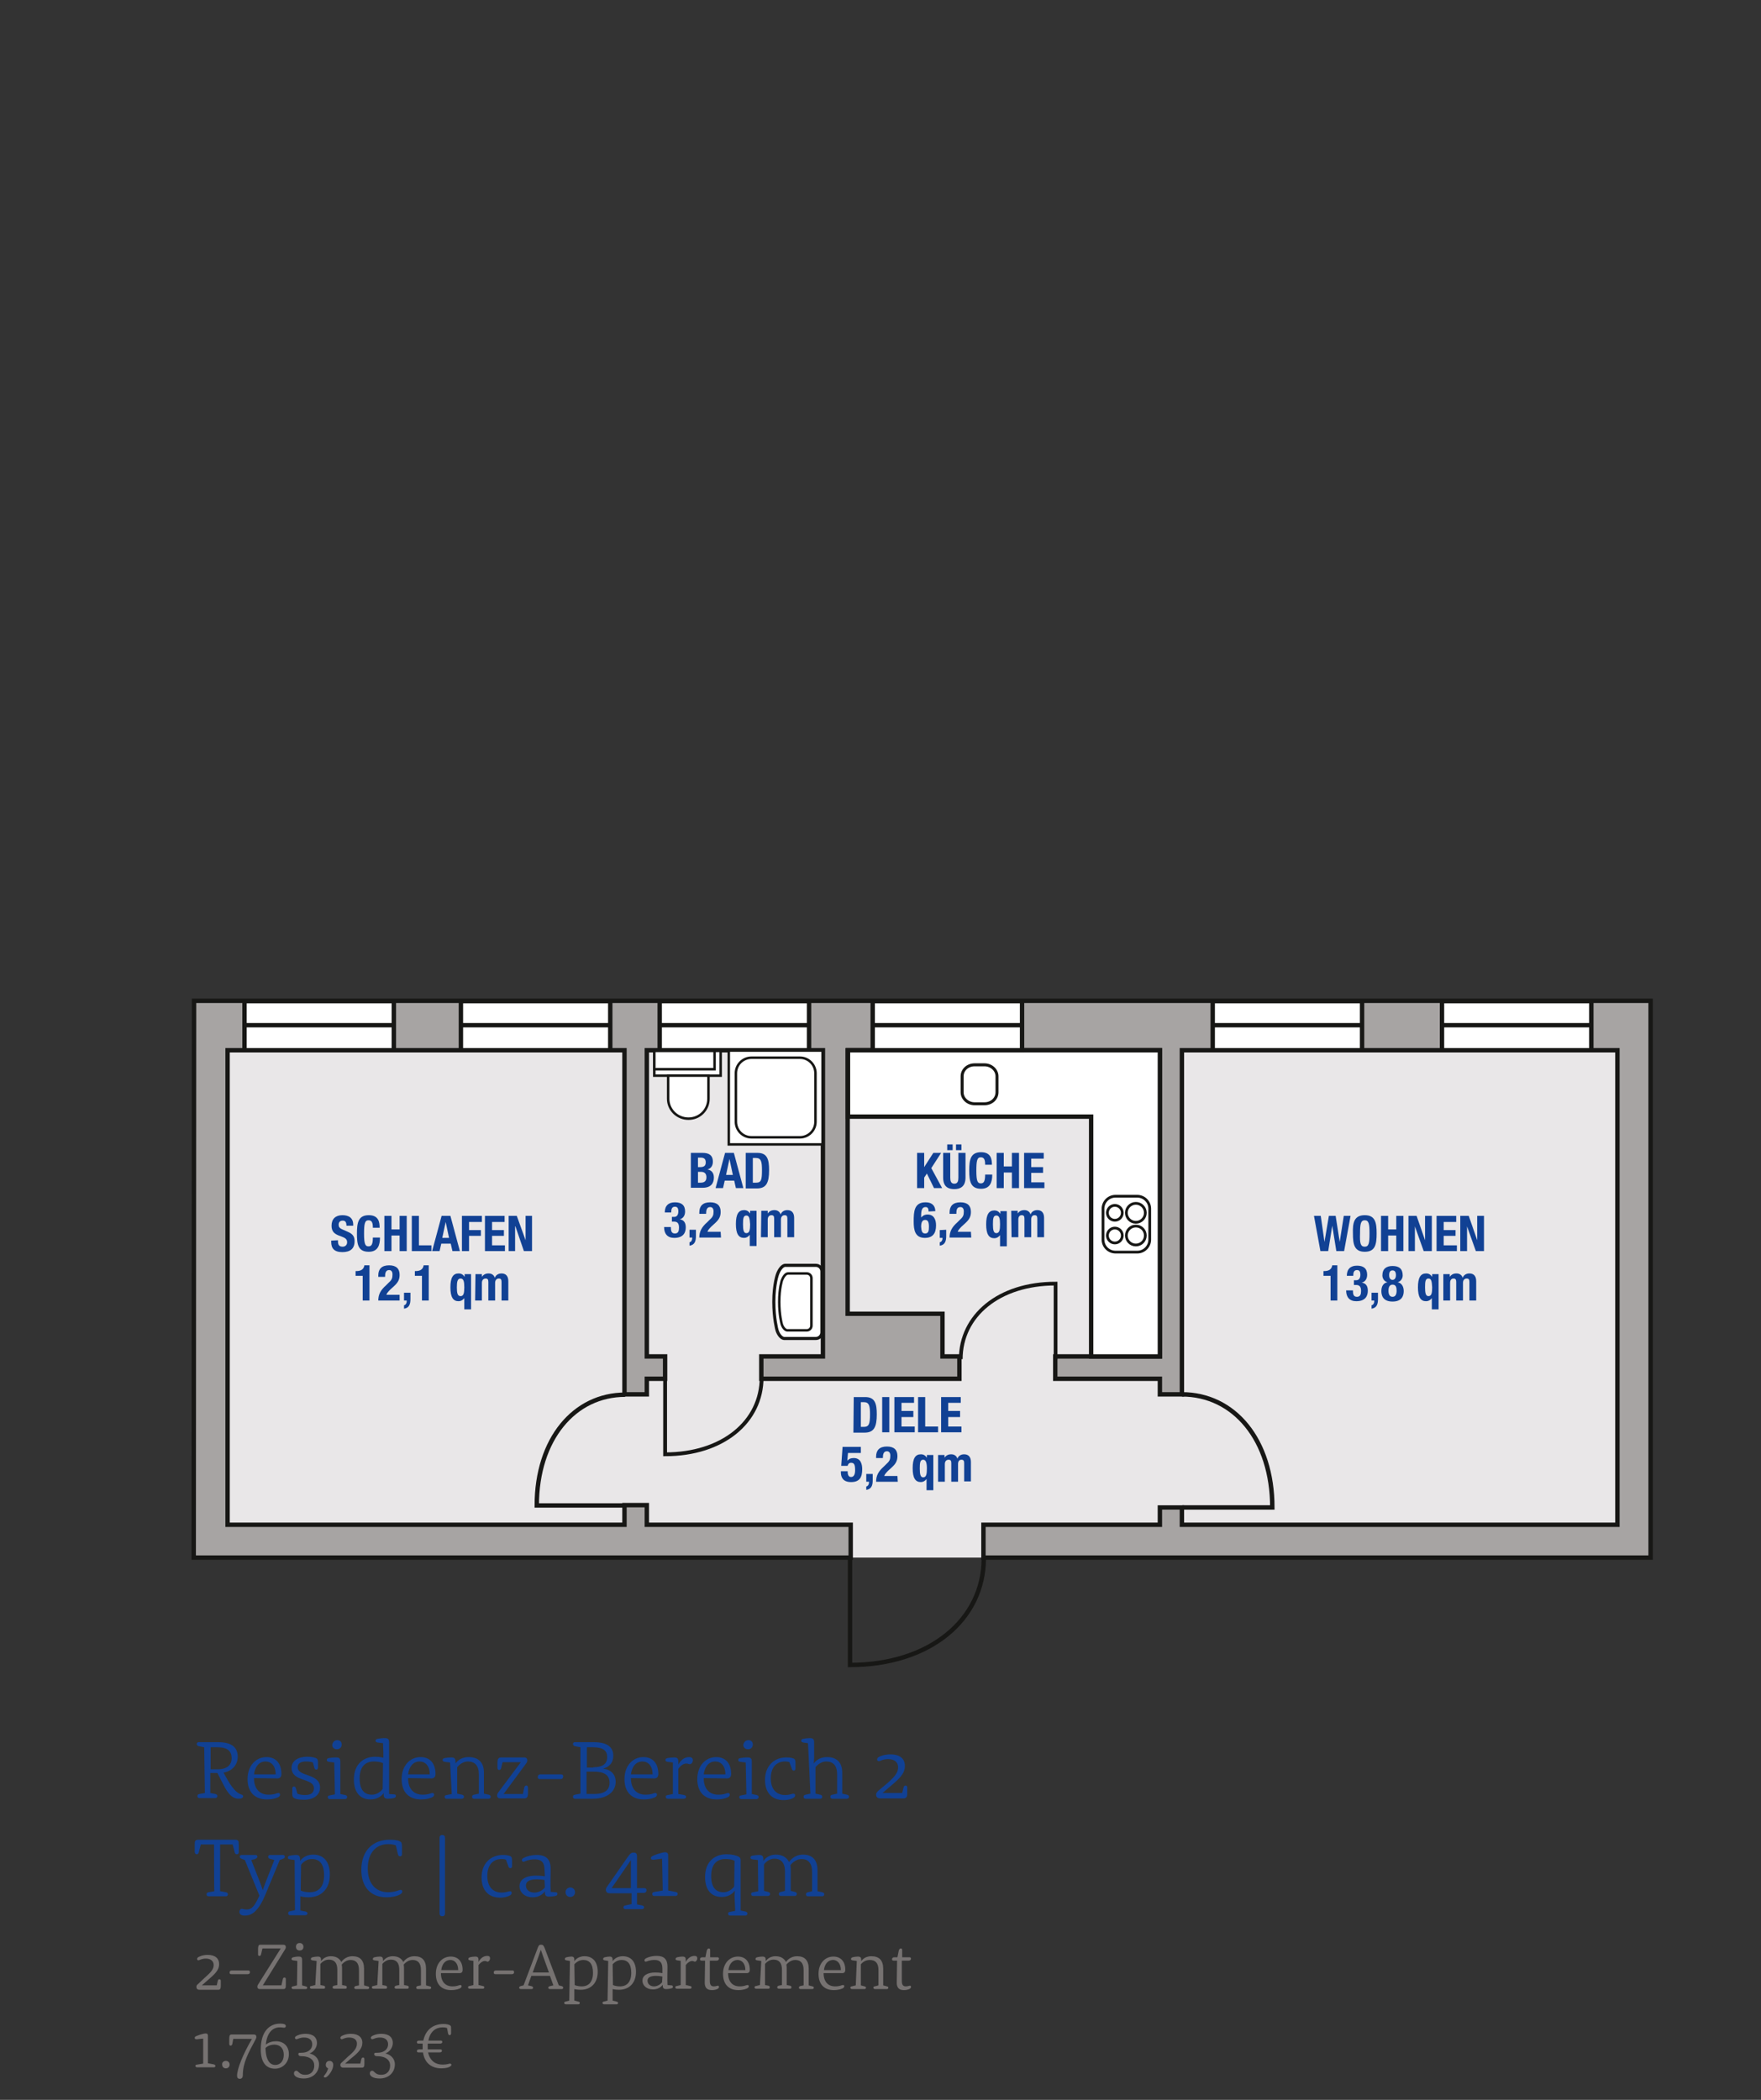 <?xml version="1.0" encoding="utf-8"?>
<!-- Generator: Adobe Illustrator 27.1.1, SVG Export Plug-In . SVG Version: 6.00 Build 0)  -->
<svg version="1.1" id="Ebene_1" xmlns="http://www.w3.org/2000/svg" xmlns:xlink="http://www.w3.org/1999/xlink" x="0px" y="0px"
	 viewBox="0 0 520 620" style="enable-background:new 0 0 520 620;" xml:space="preserve">
<rect x="0" y="0" width="520" height="620" fill="#333333" stroke="none"/>
<style type="text/css">
	.st0{enable-background:new    ;}
	.st1{fill:#114194;}
	.st2{fill:#767271;}
	.st3{fill:#E9E7E8;}
	.st4{fill:#A7A4A3;}
	.st5{fill:none;stroke:#171715;stroke-width:1.296;stroke-miterlimit:3.864;}
	.st6{fill:#FFFFFF;}
	.st7{clip-path:url(#SVGID_00000088133463742546203250000006367646345876980904_);fill:#FFFFFF;}
	
		.st8{clip-path:url(#SVGID_00000114065449966971740370000000568134450459190436_);fill:none;stroke:#171715;stroke-width:0.88;stroke-miterlimit:3.864;}
	.st9{clip-path:url(#SVGID_00000018205013326095519890000015917718895065222025_);fill:#FFFFFF;}
	
		.st10{clip-path:url(#SVGID_00000070089525709262046240000013493770284663222662_);fill:none;stroke:#171715;stroke-width:0.919;stroke-miterlimit:3.864;}
	
		.st11{clip-path:url(#SVGID_00000140730289776582912400000007377575508158493874_);fill:none;stroke:#171715;stroke-width:0.735;stroke-miterlimit:3.864;}
	.st12{clip-path:url(#SVGID_00000095299436992871237040000003288394672130473396_);fill:#FFFFFF;}
	
		.st13{clip-path:url(#SVGID_00000120553621564146575080000018081208178726602668_);fill:none;stroke:#171715;stroke-width:1.296;stroke-miterlimit:3.864;}
	
		.st14{clip-path:url(#SVGID_00000000196460326499929130000004222995664375985805_);fill:none;stroke:#171715;stroke-width:1.296;stroke-miterlimit:3.864;}
	.st15{clip-path:url(#SVGID_00000014636394942569638490000011047976962983860643_);fill:#FFFFFF;}
	
		.st16{clip-path:url(#SVGID_00000047769142515156743220000014773943923224921742_);fill:none;stroke:#171715;stroke-width:1.296;stroke-miterlimit:3.864;}
	
		.st17{clip-path:url(#SVGID_00000051345615894153258280000002334776747835758750_);fill:none;stroke:#171715;stroke-width:1.296;stroke-miterlimit:3.864;}
	.st18{clip-path:url(#SVGID_00000093141416016024457170000000930409523691706559_);fill:#FFFFFF;}
	
		.st19{clip-path:url(#SVGID_00000176762709984543075960000012250310948903871406_);fill:none;stroke:#171715;stroke-width:1.296;stroke-miterlimit:3.864;}
	
		.st20{clip-path:url(#SVGID_00000010279077360342662150000000654510866655350191_);fill:none;stroke:#171715;stroke-width:1.296;stroke-miterlimit:3.864;}
	.st21{clip-path:url(#SVGID_00000066508164424802114720000000623145366539335558_);fill:#FFFFFF;}
	
		.st22{clip-path:url(#SVGID_00000057868902422389238950000008071496085096925845_);fill:none;stroke:#171715;stroke-width:1.296;stroke-miterlimit:3.864;}
	
		.st23{clip-path:url(#SVGID_00000047029767065903896960000001920114164371741870_);fill:none;stroke:#171715;stroke-width:1.296;stroke-miterlimit:3.864;}
	.st24{clip-path:url(#SVGID_00000031892596471549030260000005137857831567567250_);fill:#FFFFFF;}
	
		.st25{clip-path:url(#SVGID_00000096025429463505730190000017920640990939817376_);fill:none;stroke:#171715;stroke-width:1.296;stroke-miterlimit:3.864;}
	
		.st26{clip-path:url(#SVGID_00000133530844270074880920000009426910241106861204_);fill:none;stroke:#171715;stroke-width:1.296;stroke-miterlimit:3.864;}
	.st27{clip-path:url(#SVGID_00000003088574310343022270000008945774313248841882_);fill:#FFFFFF;}
	
		.st28{clip-path:url(#SVGID_00000029768094507760218720000001660600379472576187_);fill:none;stroke:#171715;stroke-width:1.296;stroke-miterlimit:3.864;}
	
		.st29{clip-path:url(#SVGID_00000021088938680766602980000007081802489486277299_);fill:none;stroke:#171715;stroke-width:1.296;stroke-miterlimit:3.864;}
	
		.st30{clip-path:url(#SVGID_00000047760152927678274800000007872165621466839948_);fill:none;stroke:#171715;stroke-width:1.102;stroke-miterlimit:3.864;}
	
		.st31{clip-path:url(#SVGID_00000157308772453324649670000003609639776536767900_);fill:none;stroke:#171715;stroke-width:1.314;stroke-miterlimit:3.864;}
	
		.st32{clip-path:url(#SVGID_00000174567910739405661070000009180278507849825454_);fill:none;stroke:#171715;stroke-width:1.296;stroke-miterlimit:3.864;}
	
		.st33{clip-path:url(#SVGID_00000039102470623852459250000003755695593179432106_);fill:none;stroke:#171715;stroke-width:1.296;stroke-miterlimit:3.864;}
	
		.st34{clip-path:url(#SVGID_00000138575039378405710150000011378525444376068535_);fill:none;stroke:#171715;stroke-width:1.128;stroke-miterlimit:3.864;}
	.st35{clip-path:url(#SVGID_00000157272042246917534120000018377999443689413053_);fill:#114194;}
	.st36{clip-path:url(#SVGID_00000158707019475071187440000016587290228228934306_);fill:#114194;}
	.st37{clip-path:url(#SVGID_00000077326163631093526430000013611406459101118081_);fill:#114194;}
	.st38{clip-path:url(#SVGID_00000132059543810251539530000006978518629135919770_);fill:#114194;}
	.st39{clip-path:url(#SVGID_00000005240182747162299910000003055903810053903278_);fill:#114194;}
	.st40{clip-path:url(#SVGID_00000111904205740132730370000007385074333940014493_);fill:#114194;}
	.st41{clip-path:url(#SVGID_00000050652301090507526260000010631376821779198633_);fill:#114194;}
	.st42{clip-path:url(#SVGID_00000012474779294856165960000015825526391283917453_);fill:#114194;}
	.st43{clip-path:url(#SVGID_00000109019610122875682440000011233932342888723091_);fill:#114194;}
	.st44{clip-path:url(#SVGID_00000124851173134323654840000010629644742830896296_);fill:#114194;}
	.st45{clip-path:url(#SVGID_00000070813788464142953080000016099711530060173237_);fill:#114194;}
	.st46{clip-path:url(#SVGID_00000018931681269464248390000015674217595958184616_);fill:#114194;}
	.st47{clip-path:url(#SVGID_00000124884153086980367540000007648097873884282265_);fill:#114194;}
	.st48{clip-path:url(#SVGID_00000078741990942722208340000000839901008690594963_);fill:#114194;}
	.st49{clip-path:url(#SVGID_00000065763834164115165250000002080111739603546255_);fill:#114194;}
	.st50{clip-path:url(#SVGID_00000000191143927054043890000017416482728179241135_);fill:#114194;}
	.st51{clip-path:url(#SVGID_00000050653902524019418120000007556012847401945738_);fill:#114194;}
	.st52{clip-path:url(#SVGID_00000121255831688921843710000009677759587214039439_);fill:#114194;}
	.st53{clip-path:url(#SVGID_00000096778072300001378010000002171856926054926470_);fill:#114194;}
	.st54{clip-path:url(#SVGID_00000166645347396524746830000015144719673450496936_);fill:#114194;}
	.st55{clip-path:url(#SVGID_00000115479316277399860430000009905677663889600905_);fill:#114194;}
	.st56{clip-path:url(#SVGID_00000043438420063270372730000000841708190087051393_);fill:#114194;}
	.st57{clip-path:url(#SVGID_00000016071958708236452650000009902376370875857818_);fill:#114194;}
	.st58{clip-path:url(#SVGID_00000102520412753532361310000004857144684342958991_);fill:#114194;}
	.st59{clip-path:url(#SVGID_00000010296641056172049200000005885640438888594837_);fill:#114194;}
	.st60{clip-path:url(#SVGID_00000151510326226264167110000018275855822144225667_);fill:#114194;}
	.st61{clip-path:url(#SVGID_00000097483608970923775540000006523092807514645380_);fill:#114194;}
	.st62{clip-path:url(#SVGID_00000143612260566890042720000003457160625290744195_);fill:#114194;}
	.st63{clip-path:url(#SVGID_00000119823110436673128840000015465817131031739268_);fill:#114194;}
	.st64{clip-path:url(#SVGID_00000154391984149584252300000013560760413509513857_);fill:#114194;}
	.st65{clip-path:url(#SVGID_00000112613196711333213890000009275230116081566094_);fill:#114194;}
	.st66{clip-path:url(#SVGID_00000139272775460710782370000006984329025048829882_);fill:#114194;}
	.st67{clip-path:url(#SVGID_00000140728983570583654250000001538006425342737321_);fill:#114194;}
	.st68{clip-path:url(#SVGID_00000172440845177927867340000007025452171149808259_);fill:#114194;}
	.st69{clip-path:url(#SVGID_00000012434804834652273900000000087694178684132507_);fill:#114194;}
	.st70{clip-path:url(#SVGID_00000129183398774237053870000014844075609036501671_);fill:#114194;}
	.st71{clip-path:url(#SVGID_00000150071693517462525630000005408084994375060632_);fill:#114194;}
	.st72{clip-path:url(#SVGID_00000114047700556394347240000008127134424194473106_);fill:#114194;}
	.st73{clip-path:url(#SVGID_00000026120940795304971130000017492390783354248636_);fill:#114194;}
	.st74{clip-path:url(#SVGID_00000002360785500895463910000012633767075619378564_);fill:#114194;}
	.st75{clip-path:url(#SVGID_00000158707231712592738820000003929192774588704669_);fill:#114194;}
	.st76{clip-path:url(#SVGID_00000150820637609620173260000009645524595360888972_);fill:#114194;}
	.st77{clip-path:url(#SVGID_00000131357067728539150660000014366038175790474926_);fill:#114194;}
	.st78{clip-path:url(#SVGID_00000170267601720622429490000015110872264323964837_);fill:#114194;}
	.st79{clip-path:url(#SVGID_00000072988567844820410290000008287583442845070467_);fill:#114194;}
	.st80{clip-path:url(#SVGID_00000035488655773105466220000012894198833515778232_);fill:#114194;}
	.st81{clip-path:url(#SVGID_00000053528065988245430470000011078818008850406813_);fill:#114194;}
	.st82{clip-path:url(#SVGID_00000167398487959406728500000010632083057880234679_);fill:#114194;}
	.st83{clip-path:url(#SVGID_00000118384414034592341290000002467435562989128599_);fill:#114194;}
	.st84{clip-path:url(#SVGID_00000081619624964335147850000012539416342263700109_);fill:#114194;}
	.st85{clip-path:url(#SVGID_00000004528049705160417740000011776575684071775678_);fill:#114194;}
	.st86{clip-path:url(#SVGID_00000062168536114404486240000010702137246154803074_);fill:#114194;}
	.st87{clip-path:url(#SVGID_00000059279325092055841310000003803533621282563496_);fill:#114194;}
	.st88{clip-path:url(#SVGID_00000176009020628032075630000017663400344839490439_);fill:#114194;}
	.st89{clip-path:url(#SVGID_00000179638082391711455030000015787616680463821468_);fill:#FFFFFF;}
	
		.st90{clip-path:url(#SVGID_00000057871008731521732060000010826738151945012608_);fill:none;stroke:#171715;stroke-width:0.81;stroke-miterlimit:3.864;}
	.st91{clip-path:url(#SVGID_00000137094062517956264810000011563965589541263278_);fill:#FFFFFF;}
	
		.st92{clip-path:url(#SVGID_00000073693940241495982470000003798081244932650131_);fill:none;stroke:#171715;stroke-width:0.81;stroke-miterlimit:3.864;}
	.st93{clip-path:url(#SVGID_00000168099561182511846640000002685303541370746794_);fill:#FFFFFF;}
	
		.st94{clip-path:url(#SVGID_00000042694676980032469870000004796218322513382845_);fill:none;stroke:#171715;stroke-width:0.81;stroke-miterlimit:3.864;}
	.st95{clip-path:url(#SVGID_00000116206784988293755750000011664652045047852178_);fill:#FFFFFF;}
	
		.st96{clip-path:url(#SVGID_00000085228595571254816570000000409022811682015677_);fill:none;stroke:#171715;stroke-width:0.81;stroke-miterlimit:3.864;}
	.st97{clip-path:url(#SVGID_00000067210412531592095490000005993037385993146803_);fill:#FFFFFF;}
	
		.st98{clip-path:url(#SVGID_00000111883915933860322990000000870326203102357425_);fill:none;stroke:#171715;stroke-width:0.81;stroke-miterlimit:3.864;}
	.st99{clip-path:url(#SVGID_00000029753898990480336100000018350683408945713837_);fill:#FFFFFF;}
	
		.st100{clip-path:url(#SVGID_00000129201652846142281470000007508344361268032392_);fill:none;stroke:#171715;stroke-width:0.735;stroke-miterlimit:3.864;}
	.st101{clip-path:url(#SVGID_00000036932823205259118310000012186961325572322749_);fill:#FFFFFF;}
	
		.st102{clip-path:url(#SVGID_00000122694996342201250640000016740959482638910889_);fill:none;stroke:#171715;stroke-width:0.735;stroke-miterlimit:3.864;}
	.st103{clip-path:url(#SVGID_00000049213742461017191070000017882278056224295600_);fill:#FFFFFF;}
	
		.st104{clip-path:url(#SVGID_00000068637003986615130680000016659014868984307845_);fill:none;stroke:#171715;stroke-width:0.735;stroke-miterlimit:3.864;}
	.st105{clip-path:url(#SVGID_00000163776785767209374420000006028689286881207437_);fill:#FFFFFF;}
	
		.st106{clip-path:url(#SVGID_00000143585005377160178100000010538063836891251080_);fill:none;stroke:#171715;stroke-width:0.735;stroke-miterlimit:3.864;}
	
		.st107{clip-path:url(#SVGID_00000147195260141133120060000003614852772251134365_);fill:none;stroke:#171715;stroke-width:0.735;stroke-miterlimit:3.864;}
</style>
<g class="st0">
	<path class="st1" d="M60.3,515.9l-1.5-0.3c-0.5-0.1-0.7-0.3-0.7-0.7c0-0.3,0.2-0.5,0.6-0.5h5.8c4.1,0,5.7,1.7,5.7,4.3
		c0,2.6-1.9,4.3-4.2,4.7l1.3,2.3c1.7,2.9,3,3.9,4.1,4.2c0.3,0.1,0.4,0.3,0.4,0.5c0,0.4-0.5,0.7-1.3,0.7c-1.6,0-2.9-1-4.4-3.9
		l-1.9-3.7h-2.1v5.9l1.5,0.3c0.4,0.1,0.6,0.3,0.6,0.6c0,0.3-0.2,0.6-0.6,0.6h-4.7c-0.4,0-0.6-0.2-0.6-0.6c0-0.3,0.1-0.5,0.6-0.6
		l1.6-0.3L60.3,515.9L60.3,515.9z M64.3,522.4c2.8,0,4.1-1.3,4.1-3.3c0-2-1.2-3.2-4.1-3.2h-2.1v6.5H64.3z"/>
</g>
<g class="st0">
	<path class="st1" d="M75,525c0,3.2,1.7,4.9,4.3,4.9c1.9,0,2.4-0.5,2.9-0.5c0.3,0,0.5,0.2,0.5,0.5c0,0.2-0.1,0.3-0.2,0.5
		c-0.4,0.4-1.8,0.9-3.7,0.9c-3.5,0-5.7-2.1-5.7-6c0-4,2.5-6.5,5.6-6.5c2.7,0,4.4,1.8,4.4,5c0,0.8-0.4,1.3-1.2,1.3L75,525L75,525z
		 M81.4,523.9c0-2.5-1.3-3.8-3-3.8c-1.9,0-3.1,1.5-3.4,3.8H81.4z"/>
	<path class="st1" d="M87.8,529.6c0,0,0.7,0.4,2.3,0.4c1.9,0,2.6-0.8,2.6-2c0-3.1-6.6-1.8-6.6-6c0-1.8,1.5-3.3,4.7-3.3
		c1.4,0,2.5,0.3,2.8,0.6c0.2,0.2,0.3,0.4,0.3,1.3v0.2c0,0.4,0,0.6,0,1.1c0,0.4-0.2,0.6-0.5,0.6c-0.3,0-0.5-0.2-0.6-0.6l-0.4-1.5
		c0,0-0.7-0.3-2-0.3c-1.8,0-2.5,0.7-2.5,1.7c0,2.9,6.6,1.7,6.6,6c0,2-1.6,3.6-4.8,3.6c-1.7,0-2.8-0.3-3.1-0.7
		c-0.2-0.2-0.3-0.4-0.3-1.3v-0.2c0-0.4,0-0.6,0-1.1c0-0.4,0.2-0.6,0.5-0.6c0.3,0,0.5,0.2,0.6,0.6L87.8,529.6z"/>
	<path class="st1" d="M98.7,520.4l-1.6-0.2c-0.4-0.1-0.6-0.2-0.6-0.5c0-0.3,0.1-0.5,0.6-0.6c0.5-0.1,1.3-0.2,2.1-0.2
		c1,0,1.3,0.3,1.3,1.3v9.5l1.4,0.3c0.5,0.1,0.6,0.3,0.6,0.6c0,0.3-0.2,0.6-0.6,0.6h-4.5c-0.4,0-0.6-0.2-0.6-0.6
		c0-0.3,0.1-0.4,0.6-0.5l1.5-0.3L98.7,520.4L98.7,520.4z M99.6,513.8c0.8,0,1.3,0.5,1.3,1.3c0,0.8-0.6,1.4-1.4,1.4s-1.4-0.5-1.4-1.3
		C98.2,514.4,98.8,513.8,99.6,513.8z"/>
	<path class="st1" d="M113.1,514.7l-1.6-0.2c-0.4-0.1-0.6-0.2-0.6-0.5c0-0.3,0.1-0.5,0.6-0.6c0.5-0.1,1.3-0.2,2.1-0.2
		c1,0,1.3,0.3,1.3,1.3v15.2l1.4,0.1c0.5,0,0.6,0.2,0.6,0.5c0,0.3-0.2,0.5-0.6,0.6c-0.4,0.1-1.2,0.2-1.8,0.2c-0.9,0-1.2-0.4-1.2-1.2
		v-0.5l0,0c0,0-1.1,1.9-3.9,1.9c-3,0-4.9-2-4.9-5.9c0-4.2,2.5-6.7,6.3-6.7c1.5,0,2.4,0.3,2.4,0.3l0,0c0-0.5,0-1,0-1.6L113.1,514.7
		L113.1,514.7z M113.1,520.6c0,0-0.9-0.5-2.7-0.5c-2.6,0-4.2,1.6-4.2,5c0,3.4,1.4,4.8,3.6,4.8c2.1,0,3.2-1.7,3.2-1.7
		S113.1,520.6,113.1,520.6z"/>
	<path class="st1" d="M120.5,525c0,3.2,1.7,4.9,4.3,4.9c1.9,0,2.4-0.5,2.9-0.5c0.3,0,0.5,0.2,0.5,0.5c0,0.2-0.1,0.3-0.2,0.5
		c-0.4,0.4-1.8,0.9-3.7,0.9c-3.5,0-5.7-2.1-5.7-6c0-4,2.5-6.5,5.6-6.5c2.7,0,4.4,1.8,4.4,5c0,0.8-0.4,1.3-1.2,1.3L120.5,525
		L120.5,525z M126.9,523.9c0-2.5-1.3-3.8-3-3.8c-1.9,0-3.1,1.5-3.4,3.8H126.9z"/>
	<path class="st1" d="M132.9,520.4l-1.6-0.2c-0.4-0.1-0.6-0.2-0.6-0.5c0-0.3,0.1-0.5,0.6-0.6c0.5-0.1,1.3-0.2,1.9-0.2
		c1,0,1.3,0.3,1.3,1.3v0.5l0,0c0,0,1.1-1.9,3.9-1.9c2.9,0,4.5,1.6,4.5,4.6v6.2l1.4,0.3c0.4,0.1,0.6,0.3,0.6,0.6
		c0,0.3-0.2,0.6-0.6,0.6h-4.3c-0.4,0-0.6-0.2-0.6-0.6c0-0.3,0.1-0.5,0.6-0.6l1.4-0.3v-5.7c0-2.6-1.2-3.8-3.2-3.8s-3.2,1.7-3.2,1.7
		v7.8l1.4,0.3c0.4,0.1,0.6,0.3,0.6,0.6c0,0.3-0.2,0.6-0.6,0.6h-4.5c-0.4,0-0.6-0.2-0.6-0.6c0-0.3,0.1-0.4,0.6-0.5l1.5-0.3
		L132.9,520.4L132.9,520.4z"/>
</g>
<g class="st0">
	<path class="st1" d="M153.8,520.3h-5.4L148,522c-0.1,0.4-0.3,0.6-0.6,0.6c-0.3,0-0.5-0.2-0.5-0.6c0-0.6,0-0.9,0-1.4v-0.1
		c0-0.8,0.1-1.1,0.3-1.3s0.4-0.3,0.8-0.3h6.7c0.7,0,1,0.3,1,0.9c0,0.3-0.1,0.6-0.5,1.1l-6.5,8.8h5.7l0.4-1.9
		c0.1-0.4,0.3-0.6,0.6-0.6c0.3,0,0.5,0.2,0.5,0.6c0,0.7,0,1.1,0,1.5v0.1c0,0.8-0.1,1.1-0.3,1.3c-0.2,0.2-0.4,0.3-0.8,0.3h-7
		c-0.7,0-1-0.3-1-0.9c0-0.3,0.1-0.6,0.5-1.1L153.8,520.3z"/>
</g>
<g class="st0">
	<path class="st1" d="M165.6,523.9c0.5,0,0.7,0.2,0.7,0.6c0,0.5-0.3,0.8-0.8,0.8h-6c-0.5,0-0.7-0.2-0.7-0.6c0-0.5,0.3-0.8,0.8-0.8
		H165.6z"/>
	<path class="st1" d="M171.4,515.9l-1.5-0.3c-0.5-0.1-0.7-0.3-0.7-0.7c0-0.3,0.2-0.5,0.6-0.5h5.6c4.1,0,5.7,1.6,5.7,4
		c0,2-1.1,3.3-3,3.8v0c2.3,0.3,3.7,1.7,3.7,3.9c0,2.7-2.2,5-6.8,5h-5.2c-0.4,0-0.6-0.2-0.6-0.6c0-0.3,0.1-0.5,0.6-0.6l1.6-0.3V515.9
		z M175.2,521.8c3,0,4.1-1.2,4.1-3s-1.1-2.9-4.1-2.9h-1.9v6H175.2z M175.4,529.7c3.3,0,4.6-1.3,4.6-3.3s-1.2-3.3-4.6-3.3h-2.2v6.6
		H175.4z"/>
	<path class="st1" d="M186.3,525c0,3.2,1.7,4.9,4.3,4.9c1.9,0,2.4-0.5,2.9-0.5c0.3,0,0.5,0.2,0.5,0.5c0,0.2-0.1,0.3-0.2,0.5
		c-0.4,0.4-1.8,0.9-3.7,0.9c-3.5,0-5.7-2.1-5.7-6c0-4,2.5-6.5,5.6-6.5c2.7,0,4.4,1.8,4.4,5c0,0.8-0.4,1.3-1.2,1.3L186.3,525
		L186.3,525z M192.7,523.9c0-2.5-1.3-3.8-3-3.8c-1.9,0-3.1,1.5-3.4,3.8H192.7z"/>
</g>
<g class="st0">
	<path class="st1" d="M198.7,520.4l-1.6-0.2c-0.4-0.1-0.6-0.2-0.6-0.5c0-0.3,0.1-0.5,0.6-0.6c0.5-0.1,1.3-0.2,1.9-0.2
		c1,0,1.3,0.3,1.3,1.3v0.8l0,0c0.7-1.3,1.8-2.2,3.2-2.2c0.8,0,1.1,0.4,1.1,0.9c0,0.7-0.5,1.2-0.9,1.2c-0.4,0-0.5-0.2-1-0.2
		c-0.8,0-1.7,0.5-2.4,1.6v7.4l1.7,0.3c0.4,0.1,0.6,0.3,0.6,0.5c0,0.3-0.2,0.6-0.6,0.6h-4.8c-0.4,0-0.6-0.2-0.6-0.6
		c0-0.3,0.1-0.4,0.6-0.5l1.5-0.3L198.7,520.4L198.7,520.4z"/>
</g>
<g class="st0">
	<path class="st1" d="M207.8,525c0,3.2,1.7,4.9,4.3,4.9c1.9,0,2.4-0.5,2.9-0.5c0.3,0,0.5,0.2,0.5,0.5c0,0.2-0.1,0.3-0.2,0.5
		c-0.4,0.4-1.8,0.9-3.7,0.9c-3.5,0-5.7-2.1-5.7-6c0-4,2.5-6.5,5.6-6.5c2.7,0,4.4,1.8,4.4,5c0,0.8-0.4,1.3-1.2,1.3L207.8,525
		L207.8,525z M214.2,523.9c0-2.5-1.3-3.8-3-3.8c-1.9,0-3.1,1.5-3.4,3.8H214.2z"/>
	<path class="st1" d="M220.2,520.4l-1.6-0.2c-0.4-0.1-0.6-0.2-0.6-0.5c0-0.3,0.1-0.5,0.6-0.6c0.5-0.1,1.3-0.2,2.1-0.2
		c1,0,1.3,0.3,1.3,1.3v9.5l1.4,0.3c0.5,0.1,0.6,0.3,0.6,0.6c0,0.3-0.2,0.6-0.6,0.6h-4.5c-0.4,0-0.6-0.2-0.6-0.6
		c0-0.3,0.1-0.4,0.6-0.5l1.5-0.3L220.2,520.4L220.2,520.4z M221,513.8c0.8,0,1.3,0.5,1.3,1.3c0,0.8-0.6,1.4-1.4,1.4
		s-1.4-0.5-1.4-1.3C219.6,514.4,220.2,513.8,221,513.8z"/>
	<path class="st1" d="M233.1,520.3c0,0-0.4-0.2-1.3-0.2c-2.5,0-4.2,1.7-4.2,5c0,3.2,1.7,4.9,4.2,4.9c1.5,0,2-0.4,2.5-0.4
		c0.3,0,0.5,0.2,0.5,0.5c0,0.2-0.1,0.3-0.2,0.5c-0.4,0.4-1.6,0.9-3.2,0.9c-3.4,0-5.5-2.1-5.5-6c0-4,2.6-6.6,6.3-6.6
		c1.2,0,2.1,0.2,2.4,0.5c0.2,0.2,0.3,0.4,0.3,1.4v0.1c0,0.4,0,0.7,0,1.3c0,0.4-0.2,0.6-0.5,0.6c-0.3,0-0.5-0.2-0.6-0.6L233.1,520.3z
		"/>
	<path class="st1" d="M238.6,514.7l-1.4-0.2c-0.4-0.1-0.6-0.2-0.6-0.5c0-0.3,0.1-0.5,0.6-0.6c0.5-0.1,1.3-0.2,1.9-0.2
		c1,0,1.3,0.3,1.3,1.3v4.6c0,0.6-0.1,1.1-0.1,1.6l0,0c0,0,1.1-1.9,3.9-1.9c2.9,0,4.5,1.6,4.5,4.6v6.2l1.4,0.3
		c0.4,0.1,0.6,0.3,0.6,0.6c0,0.3-0.2,0.6-0.6,0.6h-4.3c-0.4,0-0.6-0.2-0.6-0.6c0-0.3,0.1-0.5,0.6-0.6l1.4-0.3v-5.7
		c0-2.6-1.2-3.8-3.2-3.8s-3.2,1.7-3.2,1.7v7.8l1.4,0.3c0.4,0.1,0.6,0.3,0.6,0.6c0,0.3-0.2,0.6-0.6,0.6h-4.3c-0.4,0-0.6-0.2-0.6-0.6
		c0-0.3,0.1-0.5,0.6-0.6l1.4-0.3L238.6,514.7L238.6,514.7z"/>
	<path class="st1" d="M261.8,526.7c2.3-2,3.4-3.2,3.4-4.9c0-1.4-1-2.4-2.9-2.4c-1.7,0-2.3,0.6-2.8,0.6c-0.3,0-0.5-0.2-0.5-0.5
		c0-0.2,0.1-0.3,0.2-0.5c0.4-0.4,1.9-1,3.7-1c3,0,4.3,1.4,4.3,3.4c0,2.3-1.6,3.8-4.5,6.2l-2.1,1.8h5.8l0.4-1.6
		c0.1-0.4,0.3-0.6,0.6-0.6c0.3,0,0.5,0.2,0.5,0.6c0,0.7,0,1,0,1.5v0.2c0,0.7-0.1,1-0.3,1.2c-0.2,0.2-0.4,0.3-0.8,0.3h-6.9
		c-0.7,0-1.2-0.4-1.2-1.1c0-0.4,0.1-0.6,0.7-1.2L261.8,526.7z"/>
</g>
<g class="st0">
	<path class="st1" d="M63.2,544.6h-3.9l-0.6,2.3c-0.1,0.4-0.3,0.6-0.6,0.6c-0.3,0-0.5-0.2-0.6-0.6c0-0.8,0-1,0-1.6v-0.4
		c0-0.8,0-1.2,0.2-1.4c0.2-0.2,0.4-0.3,0.9-0.3h10.8c0.5,0,0.7,0.1,0.9,0.3c0.2,0.2,0.2,0.5,0.2,1.4v0.4c0,0.5,0,0.7,0,1.6
		c0,0.4-0.2,0.6-0.6,0.6c-0.3,0-0.5-0.2-0.6-0.6l-0.6-2.3H65v13.8l1.7,0.3c0.4,0.1,0.6,0.3,0.6,0.6c0,0.3-0.2,0.6-0.6,0.6h-5.1
		c-0.4,0-0.6-0.2-0.6-0.6c0-0.3,0.1-0.5,0.6-0.6l1.7-0.3C63.2,558.4,63.2,544.6,63.2,544.6z"/>
</g>
<g class="st0">
	<path class="st1" d="M72.3,549.2l-0.8-0.3c-0.5-0.2-0.7-0.4-0.7-0.7c0-0.3,0.2-0.5,0.6-0.5h4c0.4,0,0.6,0.2,0.6,0.5
		c0,0.3-0.2,0.5-0.7,0.7l-1.1,0.3l2.7,6.9c0.4,1.1,0.7,2,0.7,2h0c0,0,0.3-0.9,0.7-2l2.7-6.9l-1.1-0.3c-0.5-0.1-0.7-0.3-0.7-0.7
		c0-0.3,0.2-0.5,0.6-0.5h3.7c0.4,0,0.6,0.2,0.6,0.5c0,0.3-0.1,0.5-0.7,0.7l-0.8,0.3l-4.1,9.9c-2.1,5.1-4,6.5-6.2,6.5
		c-1.1,0-1.6-0.4-1.6-1.1c0-0.5,0.3-0.9,0.7-0.9c0.4,0,0.5,0.2,1.4,0.2c1.5,0,2.3-0.8,3.8-4.1L72.3,549.2z"/>
	<path class="st1" d="M87,549.2l-1.4-0.2c-0.4-0.1-0.6-0.2-0.6-0.5c0-0.3,0.1-0.5,0.6-0.6c0.5-0.1,1.3-0.2,1.8-0.2
		c0.9,0,1.2,0.3,1.2,1.3v0.5l0,0c0,0,1.1-1.9,3.9-1.9c3,0,4.9,2,4.9,5.9c0,4.2-2.5,6.7-6.3,6.7c-1.5,0-2.4-0.3-2.4-0.3l0,0
		c0,0.5,0,1,0,1.6v2.6l1.5,0.3c0.4,0.1,0.6,0.3,0.6,0.5c0,0.3-0.2,0.6-0.6,0.6h-4.5c-0.4,0-0.6-0.2-0.6-0.6c0-0.3,0.1-0.5,0.6-0.6
		l1.4-0.3L87,549.2L87,549.2z M88.8,558.2c0,0,0.9,0.5,2.7,0.5c2.6,0,4.2-1.6,4.2-5c0-3.4-1.4-4.8-3.6-4.8c-2.1,0-3.2,1.7-3.2,1.7
		L88.8,558.2L88.8,558.2z"/>
	<path class="st1" d="M116.9,544.9c0,0-0.6-0.4-2.3-0.4c-3.5,0-6,2.5-6,7.2c0,4.5,2.4,7,6,7c2.2,0,3.2-0.7,3.7-0.7
		c0.3,0,0.5,0.2,0.5,0.5c0,0.2-0.1,0.3-0.2,0.5c-0.5,0.5-2,1.2-4.5,1.2c-4.5,0-7.4-2.9-7.4-8.1c0-5.6,3.3-8.9,8.4-8.9
		c1.8,0,2.9,0.3,3.3,0.7c0.2,0.2,0.3,0.5,0.3,1.7v0.3c0,0.5,0,0.9,0,1.6c0,0.4-0.2,0.6-0.6,0.6c-0.3,0-0.5-0.2-0.6-0.6L116.9,544.9z
		"/>
	<path class="st1" d="M129.8,542.6c0-0.5,0.3-0.8,0.8-0.8s0.8,0.3,0.8,0.8V565c0,0.5-0.3,0.8-0.8,0.8s-0.8-0.3-0.8-0.8V542.6z"/>
</g>
<g class="st0">
	<path class="st1" d="M149.4,549.1c0,0-0.4-0.2-1.3-0.2c-2.5,0-4.2,1.7-4.2,5c0,3.2,1.7,4.9,4.2,4.9c1.5,0,2-0.4,2.5-0.4
		c0.3,0,0.5,0.2,0.5,0.5c0,0.2-0.1,0.3-0.2,0.5c-0.4,0.4-1.6,0.9-3.2,0.9c-3.4,0-5.5-2.1-5.5-6c0-4,2.6-6.6,6.3-6.6
		c1.2,0,2.1,0.2,2.4,0.5c0.2,0.2,0.3,0.4,0.3,1.4v0.1c0,0.4,0,0.7,0,1.3c0,0.4-0.2,0.6-0.5,0.6c-0.3,0-0.5-0.2-0.6-0.6L149.4,549.1z
		"/>
</g>
<g class="st0">
	<path class="st1" d="M160.8,552.2c0-2.3-0.9-3.2-2.9-3.2c-2.1,0-2.9,0.7-3.3,0.7c-0.3,0-0.5-0.2-0.5-0.5c0-0.2,0.1-0.3,0.2-0.4
		c0.4-0.4,2.2-1.1,4.2-1.1c2.8,0,4.1,1.3,4.1,4.1c0,2.1-0.1,4.3,0,6.8l1.4,0.1c0.5,0,0.6,0.2,0.6,0.5c0,0.3-0.2,0.5-0.6,0.6
		c-0.4,0.1-1.2,0.2-1.9,0.2c-0.9,0-1.2-0.4-1.2-1.2v-0.4l0,0c0,0-1,1.8-3.6,1.8c-2.4,0-3.9-1.5-3.9-3.3c0-1.8,1.6-3.1,4.9-3.1
		c1.5,0,2.6,0.2,2.6,0.2L160.8,552.2L160.8,552.2z M160.8,555.1c0,0-1-0.2-2.3-0.2c-2.1,0-3.2,0.6-3.2,1.8s0.9,2.1,2.5,2.1
		c2,0,3.1-1.5,3.1-1.5L160.8,555.1L160.8,555.1z"/>
	<path class="st1" d="M168.4,557.3c0.8,0,1.4,0.6,1.4,1.4s-0.6,1.4-1.4,1.4s-1.4-0.6-1.4-1.4S167.6,557.3,168.4,557.3z"/>
</g>
<g class="st0">
	<path class="st1" d="M185.5,548.1c0.6-0.8,0.9-1.1,1.6-1.1c0.7,0,1,0.3,1,1.1v9.4h2.1c0.5,0,0.7,0.2,0.7,0.6c0,0.5-0.3,0.8-0.9,0.8
		h-1.9v3.4l1.5,0.3c0.4,0.1,0.6,0.3,0.6,0.5c0,0.3-0.2,0.6-0.6,0.6h-4.9c-0.4,0-0.6-0.2-0.6-0.6c0-0.3,0.2-0.4,0.6-0.5l1.8-0.4V559
		H180c-0.7,0-1.1-0.4-1.1-1c0-0.3,0.1-0.6,0.4-1L185.5,548.1z M186.3,557.5v-8.3l-5.7,8.3H186.3z"/>
</g>
<g class="st0">
	<path class="st1" d="M195.5,548.8l-2.3,0.3c-0.1,0-0.3,0-0.5,0c-0.3,0-0.5-0.2-0.5-0.5c0-0.1,0-0.2,0.2-0.4c0.4-0.4,3.1-1.3,4-1.3
		c0.6,0,0.9,0.3,0.9,0.9v10.4l2.1,0.4c0.6,0.1,0.7,0.3,0.7,0.6c0,0.3-0.2,0.6-0.6,0.6h-6.3c-0.4,0-0.6-0.2-0.6-0.6
		c0-0.3,0.1-0.5,0.7-0.6l2.4-0.4L195.5,548.8L195.5,548.8z"/>
	<path class="st1" d="M216.9,559.8c0-0.6,0.1-1.1,0.1-1.6l0,0c0,0-1.1,1.9-3.9,1.9c-3,0-4.9-2-4.9-5.9c0-4.2,2.5-6.7,6.3-6.7
		c1.6,0,2.9,0.3,3.6,0.7c0.4,0.2,0.6,0.5,0.6,1v14.9l1.4,0.3c0.4,0.1,0.6,0.3,0.6,0.6c0,0.3-0.2,0.6-0.6,0.6h-4.5
		c-0.4,0-0.6-0.2-0.6-0.6c0-0.3,0.1-0.4,0.6-0.5l1.5-0.3L216.9,559.8L216.9,559.8z M216.9,549.4c0,0-0.9-0.5-2.7-0.5
		c-2.6,0-4.2,1.6-4.2,5c0,3.4,1.4,4.8,3.6,4.8c2.1,0,3.2-1.7,3.2-1.7L216.9,549.4L216.9,549.4z"/>
	<path class="st1" d="M223.8,549.2l-1.6-0.2c-0.4-0.1-0.6-0.2-0.6-0.5c0-0.3,0.1-0.5,0.6-0.6c0.5-0.1,1.3-0.2,1.9-0.2
		c1,0,1.3,0.3,1.3,1.3v0.5l0,0c0,0,1.1-1.9,3.7-1.9c1.9,0,3.2,0.8,3.9,2.2c0,0,1.3-2.2,4.1-2.2c2.8,0,4.3,1.6,4.3,4.6v6.2l1.4,0.3
		c0.4,0.1,0.6,0.3,0.6,0.6c0,0.3-0.2,0.6-0.6,0.6h-4.2c-0.4,0-0.6-0.2-0.6-0.6c0-0.3,0.1-0.5,0.6-0.6l1.2-0.3v-5.7
		c0-2.6-1.2-3.8-3.1-3.8c-2,0-3.3,1.8-3.3,1.8s0.1,0.4,0.1,1.4v6.2l1.2,0.3c0.4,0.1,0.6,0.3,0.6,0.6c0,0.3-0.2,0.6-0.6,0.6h-4.1
		c-0.4,0-0.6-0.2-0.6-0.6c0-0.3,0.1-0.5,0.6-0.6l1.2-0.3v-5.7c0-2.6-1.2-3.8-3.1-3.8c-2,0-3.1,1.7-3.1,1.7v7.8l1.2,0.3
		c0.4,0.1,0.6,0.3,0.6,0.6c0,0.3-0.2,0.6-0.6,0.6h-4.4c-0.4,0-0.6-0.2-0.6-0.6c0-0.3,0.1-0.4,0.6-0.5l1.5-0.3L223.8,549.2
		L223.8,549.2z"/>
</g>
<g class="st0">
	<path class="st2" d="M60.4,584c1.8-1.6,2.7-2.5,2.7-3.8c0-1.1-0.8-1.9-2.3-1.9c-1.3,0-1.9,0.5-2.2,0.5c-0.3,0-0.4-0.2-0.4-0.4
		c0-0.2,0.1-0.3,0.2-0.4c0.3-0.3,1.5-0.8,2.9-0.8c2.3,0,3.4,1.1,3.4,2.7c0,1.9-1.3,3-3.5,4.9l-1.6,1.4H64l0.3-1.3
		c0.1-0.4,0.2-0.5,0.5-0.5c0.2,0,0.4,0.1,0.4,0.5c0,0.5,0,0.8,0,1.2v0.2c0,0.6-0.1,0.8-0.2,1c-0.2,0.2-0.3,0.2-0.6,0.2h-5.5
		c-0.6,0-0.9-0.3-0.9-0.9c0-0.3,0.1-0.5,0.6-0.9L60.4,584z"/>
</g>
<g class="st0">
	<path class="st2" d="M73.3,581.8c0.4,0,0.5,0.2,0.5,0.5c0,0.4-0.2,0.6-0.7,0.6h-4.8c-0.4,0-0.5-0.2-0.5-0.5c0-0.4,0.2-0.6,0.7-0.6
		H73.3z"/>
</g>
<g class="st0">
	<path class="st2" d="M82.9,575.3h-5.4l-0.4,1.7c-0.1,0.4-0.2,0.5-0.5,0.5s-0.4-0.1-0.4-0.5c0-0.7,0-0.9,0-1.3v-0.2
		c0-0.6,0.1-0.9,0.2-1.1s0.3-0.2,0.7-0.2h6.5c0.6,0,0.8,0.3,0.8,0.7c0,0.3-0.1,0.5-0.3,0.8l-6.5,10.5h5.5l0.4-1.8
		c0.1-0.4,0.2-0.5,0.5-0.5s0.4,0.1,0.4,0.5c0,0.7,0,0.9,0,1.3v0.3c0,0.6,0,0.9-0.2,1.1s-0.3,0.2-0.7,0.2h-6.7
		c-0.6,0-0.8-0.3-0.8-0.7c0-0.3,0.1-0.5,0.3-0.8L82.9,575.3z"/>
	<path class="st2" d="M87.8,579l-1.3-0.2c-0.4-0.1-0.4-0.2-0.4-0.4c0-0.2,0.1-0.4,0.5-0.5c0.4-0.1,1-0.2,1.6-0.2c0.8,0,1,0.3,1,1
		v7.5l1.1,0.3c0.4,0.1,0.4,0.2,0.4,0.4c0,0.3-0.2,0.4-0.5,0.4h-3.6c-0.3,0-0.5-0.2-0.5-0.4c0-0.2,0.1-0.4,0.4-0.4l1.2-0.3L87.8,579
		L87.8,579z M88.5,573.7c0.6,0,1.1,0.4,1.1,1.1s-0.4,1.1-1.1,1.1s-1.1-0.4-1.1-1.1S87.8,573.7,88.5,573.7z"/>
	<path class="st2" d="M93.5,579l-1.3-0.2c-0.4-0.1-0.4-0.2-0.4-0.4c0-0.2,0.1-0.4,0.5-0.5c0.4-0.1,1-0.2,1.5-0.2c0.8,0,1,0.3,1,1
		v0.4l0,0c0,0,0.8-1.5,2.9-1.5c1.5,0,2.5,0.6,3.1,1.7c0,0,1-1.7,3.3-1.7c2.2,0,3.4,1.2,3.4,3.7v4.9l1.1,0.3c0.4,0.1,0.4,0.2,0.4,0.4
		c0,0.3-0.2,0.4-0.5,0.4h-3.4c-0.3,0-0.5-0.2-0.5-0.4c0-0.2,0.1-0.4,0.4-0.5l1-0.2v-4.5c0-2.1-0.9-3-2.5-3c-1.6,0-2.6,1.4-2.6,1.4
		s0.1,0.3,0.1,1.1v4.9l1,0.2c0.4,0.1,0.4,0.3,0.4,0.5c0,0.3-0.2,0.4-0.5,0.4h-3.2c-0.3,0-0.5-0.2-0.5-0.4c0-0.2,0.1-0.4,0.4-0.5
		l1-0.2v-4.5c0-2.1-0.9-3-2.5-3s-2.5,1.3-2.5,1.3v6.2l1,0.2c0.4,0.1,0.4,0.3,0.4,0.5c0,0.3-0.2,0.4-0.5,0.4h-3.5
		c-0.3,0-0.5-0.2-0.5-0.4c0-0.2,0.1-0.4,0.4-0.4l1.2-0.3L93.5,579L93.5,579z"/>
	<path class="st2" d="M111.8,579l-1.3-0.2c-0.4-0.1-0.4-0.2-0.4-0.4c0-0.2,0.1-0.4,0.5-0.5c0.4-0.1,1-0.2,1.5-0.2c0.8,0,1,0.3,1,1
		v0.4l0,0c0,0,0.8-1.5,2.9-1.5c1.5,0,2.5,0.6,3.1,1.7c0,0,1-1.7,3.3-1.7c2.2,0,3.4,1.2,3.4,3.7v4.9l1.1,0.3c0.4,0.1,0.4,0.2,0.4,0.4
		c0,0.3-0.2,0.4-0.5,0.4h-3.4c-0.3,0-0.5-0.2-0.5-0.4c0-0.2,0.1-0.4,0.4-0.5l1-0.2v-4.5c0-2.1-0.9-3-2.5-3c-1.6,0-2.6,1.4-2.6,1.4
		s0.1,0.3,0.1,1.1v4.9l1,0.2c0.4,0.1,0.4,0.3,0.4,0.5c0,0.3-0.2,0.4-0.5,0.4h-3.2c-0.3,0-0.5-0.2-0.5-0.4c0-0.2,0.1-0.4,0.4-0.5
		l1-0.2v-4.5c0-2.1-0.9-3-2.5-3s-2.5,1.3-2.5,1.3v6.2l1,0.2c0.4,0.1,0.4,0.3,0.4,0.5c0,0.3-0.2,0.4-0.5,0.4h-3.5
		c-0.3,0-0.5-0.2-0.5-0.4c0-0.2,0.1-0.4,0.4-0.4l1.2-0.3L111.8,579L111.8,579z"/>
	<path class="st2" d="M130.2,582.6c0,2.5,1.3,3.9,3.4,3.9c1.5,0,1.9-0.4,2.3-0.4c0.3,0,0.4,0.1,0.4,0.4c0,0.2-0.1,0.3-0.2,0.4
		c-0.3,0.3-1.4,0.7-2.9,0.7c-2.8,0-4.5-1.7-4.5-4.8c0-3.2,2-5.1,4.4-5.1c2.1,0,3.5,1.4,3.5,3.9c0,0.7-0.3,1-1,1H130.2z M135.3,581.7
		c0-2-1.1-3-2.3-3c-1.5,0-2.5,1.2-2.7,3H135.3z"/>
</g>
<g class="st0">
	<path class="st2" d="M140,579l-1.3-0.2c-0.4-0.1-0.4-0.2-0.4-0.4c0-0.2,0.1-0.4,0.5-0.5s1-0.2,1.5-0.2c0.8,0,1,0.3,1,1v0.6l0,0
		c0.5-1,1.4-1.8,2.6-1.8c0.6,0,0.8,0.3,0.8,0.7c0,0.6-0.4,1-0.7,1c-0.3,0-0.4-0.2-0.8-0.2c-0.6,0-1.3,0.4-1.9,1.2v5.9l1.3,0.3
		c0.4,0.1,0.4,0.2,0.4,0.4c0,0.3-0.2,0.4-0.5,0.4h-3.8c-0.3,0-0.5-0.2-0.5-0.4c0-0.2,0.1-0.4,0.4-0.4l1.2-0.3V579z"/>
</g>
<g class="st0">
	<path class="st2" d="M151.3,581.8c0.4,0,0.5,0.2,0.5,0.5c0,0.4-0.2,0.6-0.7,0.6h-4.8c-0.4,0-0.5-0.2-0.5-0.5c0-0.4,0.2-0.6,0.7-0.6
		H151.3z"/>
</g>
<g class="st0">
	<path class="st2" d="M158.8,575.1c0.3-0.8,0.5-0.9,1-0.9c0.5,0,0.7,0.2,1,0.9l4.2,11.1l0.8,0.2c0.4,0.1,0.5,0.3,0.5,0.5
		c0,0.3-0.2,0.4-0.5,0.4h-3.4c-0.3,0-0.5-0.2-0.5-0.4c0-0.2,0.1-0.4,0.6-0.5l0.9-0.2l-1-2.8h-5.5l-1,2.8l0.9,0.2
		c0.5,0.1,0.6,0.3,0.6,0.5c0,0.3-0.2,0.4-0.5,0.4h-3.1c-0.3,0-0.5-0.2-0.5-0.4c0-0.2,0.1-0.4,0.5-0.5l0.8-0.2L158.8,575.1z
		 M162.1,582.4l-1.7-4.7c-0.4-1.1-0.7-2-0.7-2h0c0,0-0.3,0.9-0.7,2l-1.7,4.7H162.1z"/>
</g>
<g class="st0">
	<path class="st2" d="M168.3,579l-1.1-0.2c-0.4-0.1-0.4-0.2-0.4-0.4c0-0.2,0.1-0.4,0.5-0.5s1-0.2,1.4-0.2c0.7,0,0.9,0.3,0.9,1v0.4
		l0,0c0,0,0.8-1.5,3-1.5c2.4,0,3.9,1.6,3.9,4.6c0,3.3-2,5.3-5,5.3c-1.2,0-1.9-0.2-1.9-0.2l0,0c0,0.4,0,0.8,0,1.3v2.1l1.2,0.3
		c0.4,0.1,0.4,0.2,0.4,0.4c0,0.3-0.2,0.4-0.5,0.4h-3.6c-0.3,0-0.5-0.2-0.5-0.4c0-0.2,0.1-0.4,0.4-0.4l1.1-0.3L168.3,579L168.3,579z
		 M169.7,586.1c0,0,0.7,0.4,2.1,0.4c2,0,3.3-1.3,3.3-4c0-2.7-1.1-3.8-2.9-3.8c-1.6,0-2.6,1.3-2.6,1.3L169.7,586.1L169.7,586.1z"/>
	<path class="st2" d="M179.6,579l-1.1-0.2c-0.4-0.1-0.4-0.2-0.4-0.4c0-0.2,0.1-0.4,0.5-0.5s1-0.2,1.4-0.2c0.7,0,0.9,0.3,0.9,1v0.4
		l0,0c0,0,0.8-1.5,3-1.5c2.4,0,3.9,1.6,3.9,4.6c0,3.3-2,5.3-5,5.3c-1.2,0-1.9-0.2-1.9-0.2l0,0c0,0.4,0,0.8,0,1.3v2.1l1.2,0.3
		c0.4,0.1,0.4,0.2,0.4,0.4c0,0.3-0.2,0.4-0.5,0.4h-3.6c-0.3,0-0.5-0.2-0.5-0.4c0-0.2,0.1-0.4,0.4-0.4l1.1-0.3L179.6,579L179.6,579z
		 M181,586.1c0,0,0.7,0.4,2.1,0.4c2,0,3.3-1.3,3.3-4c0-2.7-1.1-3.8-2.9-3.8c-1.6,0-2.6,1.3-2.6,1.3L181,586.1L181,586.1z"/>
	<path class="st2" d="M195.6,581.3c0-1.8-0.7-2.6-2.3-2.6c-1.6,0-2.3,0.5-2.6,0.5c-0.3,0-0.4-0.2-0.4-0.4c0-0.2,0.1-0.3,0.2-0.4
		c0.3-0.3,1.7-0.9,3.4-0.9c2.2,0,3.2,1,3.2,3.2c0,1.6-0.1,3.4,0,5.4l1.1,0.1c0.4,0,0.5,0.2,0.5,0.4c0,0.3-0.1,0.4-0.5,0.5
		s-0.9,0.2-1.5,0.2c-0.7,0-1-0.3-1-1v-0.3l0,0c0,0-0.8,1.4-2.9,1.4c-1.9,0-3.1-1.2-3.1-2.6c0-1.4,1.3-2.4,3.8-2.4
		c1.2,0,2.1,0.2,2.1,0.2L195.6,581.3L195.6,581.3z M195.6,583.6c0,0-0.8-0.2-1.9-0.2c-1.7,0-2.5,0.5-2.5,1.4c0,0.9,0.7,1.7,1.9,1.7
		c1.5,0,2.4-1.2,2.4-1.2L195.6,583.6L195.6,583.6z"/>
	<path class="st2" d="M201.2,579l-1.3-0.2c-0.4-0.1-0.4-0.2-0.4-0.4c0-0.2,0.1-0.4,0.5-0.5s1-0.2,1.5-0.2c0.8,0,1,0.3,1,1v0.6l0,0
		c0.5-1,1.4-1.8,2.6-1.8c0.6,0,0.8,0.3,0.8,0.7c0,0.6-0.4,1-0.7,1c-0.3,0-0.4-0.2-0.8-0.2c-0.6,0-1.3,0.4-1.9,1.2v5.9l1.3,0.3
		c0.4,0.1,0.4,0.2,0.4,0.4c0,0.3-0.2,0.4-0.5,0.4h-3.8c-0.3,0-0.5-0.2-0.5-0.4c0-0.2,0.1-0.4,0.4-0.4l1.2-0.3V579z"/>
</g>
<g class="st0">
	<path class="st2" d="M208.2,578.9h-1c-0.4,0-0.5-0.2-0.5-0.4c0-0.3,0.2-0.6,0.7-0.6h0.9l0.3-1.5c0.1-0.8,0.4-1.1,0.7-1.1
		c0.3,0,0.4,0.2,0.4,0.5v2.1h2.1c0.4,0,0.5,0.2,0.5,0.4c0,0.3-0.2,0.6-0.7,0.6h-2v5.9c0,1.2,0.3,1.7,1.2,1.7c0.6,0,0.9-0.2,1.2-0.2
		c0.2,0,0.3,0.1,0.3,0.4c0,0.2-0.1,0.3-0.2,0.4s-0.7,0.5-1.9,0.5c-1.6,0-2.1-0.9-2.1-2.2L208.2,578.9L208.2,578.9z"/>
</g>
<g class="st0">
	<path class="st2" d="M215,582.6c0,2.5,1.3,3.9,3.4,3.9c1.5,0,1.9-0.4,2.3-0.4c0.3,0,0.4,0.1,0.4,0.4c0,0.2-0.1,0.3-0.2,0.4
		c-0.3,0.3-1.4,0.7-2.9,0.7c-2.8,0-4.5-1.7-4.5-4.8c0-3.2,2-5.1,4.4-5.1c2.1,0,3.5,1.4,3.5,3.9c0,0.7-0.3,1-1,1H215z M220.1,581.7
		c0-2-1.1-3-2.3-3c-1.5,0-2.5,1.2-2.7,3H220.1z"/>
	<path class="st2" d="M224.8,579l-1.3-0.2c-0.4-0.1-0.4-0.2-0.4-0.4c0-0.2,0.1-0.4,0.5-0.5s1-0.2,1.5-0.2c0.8,0,1,0.3,1,1v0.4l0,0
		c0,0,0.8-1.5,2.9-1.5c1.5,0,2.5,0.6,3.1,1.7c0,0,1-1.7,3.3-1.7c2.2,0,3.4,1.2,3.4,3.7v4.9l1.1,0.3c0.4,0.1,0.4,0.2,0.4,0.4
		c0,0.3-0.2,0.4-0.5,0.4h-3.4c-0.3,0-0.5-0.2-0.5-0.4c0-0.2,0.1-0.4,0.4-0.5l1-0.2v-4.5c0-2.1-0.9-3-2.5-3c-1.6,0-2.6,1.4-2.6,1.4
		s0.1,0.3,0.1,1.1v4.9l1,0.2c0.4,0.1,0.4,0.3,0.4,0.5c0,0.3-0.2,0.4-0.5,0.4h-3.2c-0.3,0-0.5-0.2-0.5-0.4c0-0.2,0.1-0.4,0.4-0.5
		l1-0.2v-4.5c0-2.1-0.9-3-2.5-3s-2.5,1.3-2.5,1.3v6.2l1,0.2c0.4,0.1,0.4,0.3,0.4,0.5c0,0.3-0.2,0.4-0.5,0.4h-3.5
		c-0.3,0-0.5-0.2-0.5-0.4c0-0.2,0.1-0.4,0.4-0.4l1.2-0.3L224.8,579L224.8,579z"/>
	<path class="st2" d="M243.2,582.6c0,2.5,1.3,3.9,3.4,3.9c1.5,0,1.9-0.4,2.3-0.4c0.3,0,0.4,0.1,0.4,0.4c0,0.2-0.1,0.3-0.2,0.4
		c-0.3,0.3-1.4,0.7-2.9,0.7c-2.8,0-4.5-1.7-4.5-4.8c0-3.2,2-5.1,4.4-5.1c2.1,0,3.5,1.4,3.5,3.9c0,0.7-0.3,1-1,1H243.2z M248.3,581.7
		c0-2-1.1-3-2.3-3c-1.5,0-2.5,1.2-2.7,3H248.3z"/>
	<path class="st2" d="M253,579l-1.3-0.2c-0.4-0.1-0.4-0.2-0.4-0.4c0-0.2,0.1-0.4,0.5-0.5s1-0.2,1.5-0.2c0.8,0,1,0.3,1,1v0.4l0,0
		c0,0,0.8-1.5,3-1.5c2.3,0,3.5,1.2,3.5,3.7v4.9l1.1,0.3c0.4,0.1,0.4,0.2,0.4,0.4c0,0.3-0.2,0.4-0.5,0.4h-3.4c-0.3,0-0.5-0.2-0.5-0.4
		c0-0.2,0.1-0.4,0.4-0.4l1.1-0.3v-4.5c0-2.1-0.9-3-2.6-3s-2.6,1.3-2.6,1.3v6.2l1.1,0.3c0.4,0.1,0.4,0.2,0.4,0.4
		c0,0.3-0.2,0.4-0.5,0.4h-3.6c-0.3,0-0.5-0.2-0.5-0.4c0-0.2,0.1-0.4,0.4-0.4l1.2-0.3L253,579L253,579z"/>
	<path class="st2" d="M264.9,578.9h-1c-0.4,0-0.5-0.2-0.5-0.4c0-0.3,0.2-0.6,0.7-0.6h0.9l0.3-1.5c0.1-0.8,0.4-1.1,0.7-1.1
		c0.3,0,0.4,0.2,0.4,0.5v2.1h2.1c0.4,0,0.5,0.2,0.5,0.4c0,0.3-0.2,0.6-0.7,0.6h-2v5.9c0,1.2,0.3,1.7,1.2,1.7c0.6,0,0.9-0.2,1.2-0.2
		c0.2,0,0.3,0.1,0.3,0.4c0,0.2-0.1,0.3-0.2,0.4s-0.7,0.5-1.9,0.5c-1.6,0-2.1-0.9-2.1-2.2L264.9,578.9L264.9,578.9z"/>
</g>
<polygon class="st3" points="251.2,459.9 57.2,459.9 57.3,295.5 487.4,295.5 487.4,459.9 290.4,459.9 "/>
<polygon class="st4" points="57.3,295.5 487.4,295.5 487.4,459.9 290.4,459.9 290.4,450.2 342.5,450.2 342.5,445.1 349,445.1 
	349,450.2 477.6,450.2 477.6,310.1 349,310.1 349,411.7 342.5,411.7 342.5,407.1 311.6,407.1 311.6,400.5 342.5,400.5 342.5,310.1 
	250.3,310.1 250.3,387.9 278.3,387.9 278.3,400.5 283.3,400.5 283.3,407.1 224.8,407.1 224.8,400.5 243,400.5 243,310.1 191,310.1 
	191,400.5 196.4,400.5 196.4,407.1 191,407.1 191,411.7 184.4,411.7 184.4,310.1 67.2,310.1 67.2,450.2 184.4,450.2 184.4,444.4 
	191,444.4 191,450.2 251.2,450.2 251.2,459.9 57.2,459.9 "/>
<polygon class="st5" points="57.3,295.5 487.4,295.5 487.4,459.9 290.4,459.9 290.4,450.2 342.5,450.2 342.5,445.1 349,445.1 
	349,450.2 477.6,450.2 477.6,310.1 349,310.1 349,411.7 342.5,411.7 342.5,407.1 311.6,407.1 311.6,400.5 342.5,400.5 342.5,310.1 
	250.3,310.1 250.3,387.9 278.3,387.9 278.3,400.5 283.3,400.5 283.3,407.1 224.8,407.1 224.8,400.5 243,400.5 243,310.1 191,310.1 
	191,400.5 196.4,400.5 196.4,407.1 191,407.1 191,411.7 184.4,411.7 184.4,310.1 67.2,310.1 67.2,450.2 184.4,450.2 184.4,444.4 
	191,444.4 191,450.2 251.2,450.2 251.2,459.9 57.2,459.9 "/>
<polygon class="st6" points="250.4,310.1 342.5,310.1 342.5,400.5 322.2,400.5 322.2,329.7 250.4,329.7 "/>
<polygon class="st5" points="250.4,310.1 342.5,310.1 342.5,400.5 322.2,400.5 322.2,329.7 250.4,329.7 "/>
<g>
	<g>
		<g>
			<defs>
				<rect id="SVGID_1_" y="0" width="520" height="620"/>
			</defs>
			<clipPath id="SVGID_00000007419918418357120620000005267909213687080849_">
				<use xlink:href="#SVGID_1_"  style="overflow:visible;"/>
			</clipPath>
			<path style="clip-path:url(#SVGID_00000007419918418357120620000005267909213687080849_);fill:#FFFFFF;" d="M287.8,325.9
				c-2,0-3.7-1.5-3.7-3.4v-4.7c0-1.9,1.6-3.4,3.7-3.4h2.9c2,0,3.7,1.5,3.7,3.4v4.7c0,1.9-1.6,3.4-3.7,3.4H287.8z"/>
		</g>
	</g>
	<g>
		<g>
			<defs>
				<rect id="SVGID_00000065037743819390998530000012911623532544504986_" y="0" width="520" height="620"/>
			</defs>
			<clipPath id="SVGID_00000141446103287812780300000015825113105570490523_">
				<use xlink:href="#SVGID_00000065037743819390998530000012911623532544504986_"  style="overflow:visible;"/>
			</clipPath>
			
				<path style="clip-path:url(#SVGID_00000141446103287812780300000015825113105570490523_);fill:none;stroke:#171715;stroke-width:0.88;stroke-miterlimit:3.864;" d="
				M287.8,325.9c-2,0-3.7-1.5-3.7-3.4v-4.7c0-1.9,1.6-3.4,3.7-3.4h2.9c2,0,3.7,1.5,3.7,3.4v4.7c0,1.9-1.6,3.4-3.7,3.4H287.8z"/>
		</g>
	</g>
	<g>
		<g>
			<defs>
				<rect id="SVGID_00000029010209488878739880000016277221189098825614_" y="0" width="520" height="620"/>
			</defs>
			<clipPath id="SVGID_00000004515515929967402610000009952434704390800029_">
				<use xlink:href="#SVGID_00000029010209488878739880000016277221189098825614_"  style="overflow:visible;"/>
			</clipPath>
			<path style="clip-path:url(#SVGID_00000004515515929967402610000009952434704390800029_);fill:#FFFFFF;" d="M229.4,392.6
				c0,0-0.9-3.3-0.9-8.2c0-5.3,1.1-8.2,1.1-8.2c0.4-1.1,1.3-2.6,2.3-2.6h9c1,0,1.8,0.8,1.8,1.8v18c0,1-0.8,1.8-1.8,1.8h-9.4
				C230.6,395.1,229.7,393.8,229.4,392.6"/>
		</g>
	</g>
	<g>
		<g>
			<defs>
				<rect id="SVGID_00000106130846103370479090000006563534614972935824_" y="0" width="520" height="620"/>
			</defs>
			<clipPath id="SVGID_00000120523677868914732270000007119947054515304356_">
				<use xlink:href="#SVGID_00000106130846103370479090000006563534614972935824_"  style="overflow:visible;"/>
			</clipPath>
			
				<path style="clip-path:url(#SVGID_00000120523677868914732270000007119947054515304356_);fill:none;stroke:#171715;stroke-width:0.919;stroke-miterlimit:3.864;" d="
				M229.4,392.6c0,0-0.9-3.3-0.9-8.2c0-5.3,1.1-8.2,1.1-8.2c0.4-1.1,1.3-2.6,2.3-2.6h9c1,0,1.8,0.8,1.8,1.8v18c0,1-0.8,1.8-1.8,1.8
				h-9.4C230.6,395.1,229.7,393.8,229.4,392.6z"/>
		</g>
	</g>
	<g>
		<g>
			<defs>
				<rect id="SVGID_00000098941566142964169810000004167227031913306514_" y="0" width="520" height="620"/>
			</defs>
			<clipPath id="SVGID_00000118392226900353954530000015323855952902475139_">
				<use xlink:href="#SVGID_00000098941566142964169810000004167227031913306514_"  style="overflow:visible;"/>
			</clipPath>
			
				<path style="clip-path:url(#SVGID_00000118392226900353954530000015323855952902475139_);fill:none;stroke:#171715;stroke-width:0.735;stroke-miterlimit:3.864;" d="
				M230.8,390.8c0,0-0.7-2.5-0.7-6.4c0-4.1,0.8-6.4,0.8-6.4c0.3-0.8,1-2,1.8-2h5.5c0.8,0,1.4,0.6,1.4,1.4v14c0,0.8-0.6,1.4-1.4,1.4
				h-5.8C231.7,392.7,231,391.7,230.8,390.8z"/>
		</g>
	</g>
	<g>
		<g>
			<defs>
				<rect id="SVGID_00000033341672745465753190000008677136171974631315_" y="0" width="520" height="620"/>
			</defs>
			<clipPath id="SVGID_00000168103688748101975980000001573976758465550238_">
				<use xlink:href="#SVGID_00000033341672745465753190000008677136171974631315_"  style="overflow:visible;"/>
			</clipPath>
			
				<rect x="72.2" y="295.6" style="clip-path:url(#SVGID_00000168103688748101975980000001573976758465550238_);fill:#FFFFFF;" width="44.1" height="14.5"/>
		</g>
	</g>
</g>
<g>
	<g>
		<g>
			<defs>
				<rect id="SVGID_00000101823279333839781510000012703160943083877289_" x="72.2" y="295.6" width="44.1" height="14.5"/>
			</defs>
			<clipPath id="SVGID_00000128487193424536799770000004296371633384405931_">
				<use xlink:href="#SVGID_00000101823279333839781510000012703160943083877289_"  style="overflow:visible;"/>
			</clipPath>
			
				<line style="clip-path:url(#SVGID_00000128487193424536799770000004296371633384405931_);fill:none;stroke:#171715;stroke-width:1.296;stroke-miterlimit:3.864;" x1="52.9" y1="302.7" x2="124.3" y2="302.7"/>
		</g>
	</g>
</g>
<g>
	<g>
		<g>
			<defs>
				<rect id="SVGID_00000138541808818467071430000001278813403704672908_" y="0" width="520" height="620"/>
			</defs>
			<clipPath id="SVGID_00000083790911832044635430000010570155863013996719_">
				<use xlink:href="#SVGID_00000138541808818467071430000001278813403704672908_"  style="overflow:visible;"/>
			</clipPath>
			
				<rect x="72.2" y="295.6" style="clip-path:url(#SVGID_00000083790911832044635430000010570155863013996719_);fill:none;stroke:#171715;stroke-width:1.296;stroke-miterlimit:3.864;" width="44.1" height="14.5"/>
		</g>
	</g>
	<g>
		<g>
			<defs>
				<rect id="SVGID_00000124858752885292502380000010353789111356815504_" y="0" width="520" height="620"/>
			</defs>
			<clipPath id="SVGID_00000094619778688747653500000012848506237849295247_">
				<use xlink:href="#SVGID_00000124858752885292502380000010353789111356815504_"  style="overflow:visible;"/>
			</clipPath>
			
				<rect x="136.1" y="295.6" style="clip-path:url(#SVGID_00000094619778688747653500000012848506237849295247_);fill:#FFFFFF;" width="44.1" height="14.5"/>
		</g>
	</g>
</g>
<g>
	<g>
		<g>
			<defs>
				<rect id="SVGID_00000155112145528070906780000017124766963855718832_" x="136.1" y="295.6" width="44.1" height="14.5"/>
			</defs>
			<clipPath id="SVGID_00000165193026824049627690000001752159280202890174_">
				<use xlink:href="#SVGID_00000155112145528070906780000017124766963855718832_"  style="overflow:visible;"/>
			</clipPath>
			
				<line style="clip-path:url(#SVGID_00000165193026824049627690000001752159280202890174_);fill:none;stroke:#171715;stroke-width:1.296;stroke-miterlimit:3.864;" x1="116.9" y1="302.7" x2="188.2" y2="302.7"/>
		</g>
	</g>
</g>
<g>
	<g>
		<g>
			<defs>
				<rect id="SVGID_00000043419619862464251940000012162129111314941863_" y="0" width="520" height="620"/>
			</defs>
			<clipPath id="SVGID_00000098900383168970850070000017631421763727838353_">
				<use xlink:href="#SVGID_00000043419619862464251940000012162129111314941863_"  style="overflow:visible;"/>
			</clipPath>
			
				<rect x="136.1" y="295.6" style="clip-path:url(#SVGID_00000098900383168970850070000017631421763727838353_);fill:none;stroke:#171715;stroke-width:1.296;stroke-miterlimit:3.864;" width="44.1" height="14.5"/>
		</g>
	</g>
	<g>
		<g>
			<defs>
				<rect id="SVGID_00000152244352990107654780000006788014043224271269_" y="0" width="520" height="620"/>
			</defs>
			<clipPath id="SVGID_00000060004538248567547140000001857945819572151705_">
				<use xlink:href="#SVGID_00000152244352990107654780000006788014043224271269_"  style="overflow:visible;"/>
			</clipPath>
			
				<rect x="194.8" y="295.6" style="clip-path:url(#SVGID_00000060004538248567547140000001857945819572151705_);fill:#FFFFFF;" width="44.1" height="14.5"/>
		</g>
	</g>
</g>
<g>
	<g>
		<g>
			<defs>
				<rect id="SVGID_00000005948494953401681670000006444836413529394075_" x="194.8" y="295.6" width="44.1" height="14.5"/>
			</defs>
			<clipPath id="SVGID_00000179629971786538786930000008394848996357734804_">
				<use xlink:href="#SVGID_00000005948494953401681670000006444836413529394075_"  style="overflow:visible;"/>
			</clipPath>
			
				<line style="clip-path:url(#SVGID_00000179629971786538786930000008394848996357734804_);fill:none;stroke:#171715;stroke-width:1.296;stroke-miterlimit:3.864;" x1="175.6" y1="302.7" x2="246.9" y2="302.7"/>
		</g>
	</g>
</g>
<g>
	<g>
		<g>
			<defs>
				<rect id="SVGID_00000147913171603918589530000006993145990021927312_" y="0" width="520" height="620"/>
			</defs>
			<clipPath id="SVGID_00000150097151114110613330000008414740669559722669_">
				<use xlink:href="#SVGID_00000147913171603918589530000006993145990021927312_"  style="overflow:visible;"/>
			</clipPath>
			
				<rect x="194.8" y="295.6" style="clip-path:url(#SVGID_00000150097151114110613330000008414740669559722669_);fill:none;stroke:#171715;stroke-width:1.296;stroke-miterlimit:3.864;" width="44.1" height="14.5"/>
		</g>
	</g>
	<g>
		<g>
			<defs>
				<rect id="SVGID_00000106137649472203284140000001698980171936452487_" y="0" width="520" height="620"/>
			</defs>
			<clipPath id="SVGID_00000134963935464127726690000015684824063895748488_">
				<use xlink:href="#SVGID_00000106137649472203284140000001698980171936452487_"  style="overflow:visible;"/>
			</clipPath>
			
				<rect x="257.7" y="295.6" style="clip-path:url(#SVGID_00000134963935464127726690000015684824063895748488_);fill:#FFFFFF;" width="44.1" height="14.5"/>
		</g>
	</g>
</g>
<g>
	<g>
		<g>
			<defs>
				<rect id="SVGID_00000121252044141396516270000008217090243337774262_" x="257.7" y="295.6" width="44.1" height="14.5"/>
			</defs>
			<clipPath id="SVGID_00000015335889130303078160000003551019548361087369_">
				<use xlink:href="#SVGID_00000121252044141396516270000008217090243337774262_"  style="overflow:visible;"/>
			</clipPath>
			
				<line style="clip-path:url(#SVGID_00000015335889130303078160000003551019548361087369_);fill:none;stroke:#171715;stroke-width:1.296;stroke-miterlimit:3.864;" x1="238.5" y1="302.7" x2="309.8" y2="302.7"/>
		</g>
	</g>
</g>
<g>
	<g>
		<g>
			<defs>
				<rect id="SVGID_00000096782164875727122440000018008016731774811815_" y="0" width="520" height="620"/>
			</defs>
			<clipPath id="SVGID_00000164484187290663919380000009234260613297419158_">
				<use xlink:href="#SVGID_00000096782164875727122440000018008016731774811815_"  style="overflow:visible;"/>
			</clipPath>
			
				<rect x="257.7" y="295.6" style="clip-path:url(#SVGID_00000164484187290663919380000009234260613297419158_);fill:none;stroke:#171715;stroke-width:1.296;stroke-miterlimit:3.864;" width="44.1" height="14.5"/>
		</g>
	</g>
	<g>
		<g>
			<defs>
				<rect id="SVGID_00000103225106631600832460000017153874629624913085_" y="0" width="520" height="620"/>
			</defs>
			<clipPath id="SVGID_00000073690683540075356590000015547623190913302146_">
				<use xlink:href="#SVGID_00000103225106631600832460000017153874629624913085_"  style="overflow:visible;"/>
			</clipPath>
			
				<rect x="358.1" y="295.6" style="clip-path:url(#SVGID_00000073690683540075356590000015547623190913302146_);fill:#FFFFFF;" width="44.1" height="14.5"/>
		</g>
	</g>
</g>
<g>
	<g>
		<g>
			<defs>
				<rect id="SVGID_00000080207604700569339920000017904803756816822187_" x="358.1" y="295.6" width="44.1" height="14.5"/>
			</defs>
			<clipPath id="SVGID_00000118373531601953598160000006152210730804416136_">
				<use xlink:href="#SVGID_00000080207604700569339920000017904803756816822187_"  style="overflow:visible;"/>
			</clipPath>
			
				<line style="clip-path:url(#SVGID_00000118373531601953598160000006152210730804416136_);fill:none;stroke:#171715;stroke-width:1.296;stroke-miterlimit:3.864;" x1="338.9" y1="302.7" x2="410.2" y2="302.7"/>
		</g>
	</g>
</g>
<g>
	<g>
		<g>
			<defs>
				<rect id="SVGID_00000171706634951903620870000008038691595480684168_" y="0" width="520" height="620"/>
			</defs>
			<clipPath id="SVGID_00000002384221026734363310000008654638929622228413_">
				<use xlink:href="#SVGID_00000171706634951903620870000008038691595480684168_"  style="overflow:visible;"/>
			</clipPath>
			
				<rect x="358.1" y="295.6" style="clip-path:url(#SVGID_00000002384221026734363310000008654638929622228413_);fill:none;stroke:#171715;stroke-width:1.296;stroke-miterlimit:3.864;" width="44.1" height="14.5"/>
		</g>
	</g>
	<g>
		<g>
			<defs>
				<rect id="SVGID_00000131362745707647888980000008798996813603998874_" y="0" width="520" height="620"/>
			</defs>
			<clipPath id="SVGID_00000181076083287222495500000004245440502541420978_">
				<use xlink:href="#SVGID_00000131362745707647888980000008798996813603998874_"  style="overflow:visible;"/>
			</clipPath>
			
				<rect x="425.8" y="295.6" style="clip-path:url(#SVGID_00000181076083287222495500000004245440502541420978_);fill:#FFFFFF;" width="44.1" height="14.5"/>
		</g>
	</g>
</g>
<g>
	<g>
		<g>
			<defs>
				<rect id="SVGID_00000040567944406520037360000015935794968812949429_" x="425.8" y="295.6" width="44.1" height="14.5"/>
			</defs>
			<clipPath id="SVGID_00000148643977837009843850000007978562411155669636_">
				<use xlink:href="#SVGID_00000040567944406520037360000015935794968812949429_"  style="overflow:visible;"/>
			</clipPath>
			
				<line style="clip-path:url(#SVGID_00000148643977837009843850000007978562411155669636_);fill:none;stroke:#171715;stroke-width:1.296;stroke-miterlimit:3.864;" x1="406.6" y1="302.7" x2="478" y2="302.7"/>
		</g>
	</g>
</g>
<g>
	<g>
		<g>
			<defs>
				<rect id="SVGID_00000071535057000364988350000007677798132266458762_" y="0" width="520" height="620"/>
			</defs>
			<clipPath id="SVGID_00000138569140331445326760000018375449961321035136_">
				<use xlink:href="#SVGID_00000071535057000364988350000007677798132266458762_"  style="overflow:visible;"/>
			</clipPath>
			
				<rect x="425.8" y="295.6" style="clip-path:url(#SVGID_00000138569140331445326760000018375449961321035136_);fill:none;stroke:#171715;stroke-width:1.296;stroke-miterlimit:3.864;" width="44.1" height="14.5"/>
		</g>
	</g>
	<g>
		<g>
			<defs>
				<rect id="SVGID_00000065780041700913460550000007349075363194835844_" y="0" width="520" height="620"/>
			</defs>
			<clipPath id="SVGID_00000172418239706524006780000013906880071090679735_">
				<use xlink:href="#SVGID_00000065780041700913460550000007349075363194835844_"  style="overflow:visible;"/>
			</clipPath>
			
				<path style="clip-path:url(#SVGID_00000172418239706524006780000013906880071090679735_);fill:none;stroke:#171715;stroke-width:1.102;stroke-miterlimit:3.864;" d="
				M311.7,401.4V379c-16.8,0-28,9.5-28,22.3"/>
		</g>
	</g>
	<g>
		<g>
			<defs>
				<rect id="SVGID_00000115515001410787381600000005975154475589804936_" y="0" width="520" height="620"/>
			</defs>
			<clipPath id="SVGID_00000129894631563254178070000002692521020423161008_">
				<use xlink:href="#SVGID_00000115515001410787381600000005975154475589804936_"  style="overflow:visible;"/>
			</clipPath>
			
				<path style="clip-path:url(#SVGID_00000129894631563254178070000002692521020423161008_);fill:none;stroke:#171715;stroke-width:1.314;stroke-miterlimit:3.864;" d="
				M349.1,445.1l26.6,0c0-20-11.3-33.4-26.7-33.4"/>
		</g>
	</g>
	<g>
		<g>
			<defs>
				<rect id="SVGID_00000026878961006145212960000012067757424775610288_" y="0" width="520" height="620"/>
			</defs>
			<clipPath id="SVGID_00000018919466668718135710000016423687841285289151_">
				<use xlink:href="#SVGID_00000026878961006145212960000012067757424775610288_"  style="overflow:visible;"/>
			</clipPath>
			
				<path style="clip-path:url(#SVGID_00000018919466668718135710000016423687841285289151_);fill:none;stroke:#171715;stroke-width:1.296;stroke-miterlimit:3.864;" d="
				M251,460.1v31.5c23.6,0,39.5-13.4,39.5-31.5"/>
		</g>
	</g>
	<g>
		<g>
			<defs>
				<rect id="SVGID_00000062171653537360050040000016703054872552313250_" y="0" width="520" height="620"/>
			</defs>
			<clipPath id="SVGID_00000145038783270115185080000008259026857854889880_">
				<use xlink:href="#SVGID_00000062171653537360050040000016703054872552313250_"  style="overflow:visible;"/>
			</clipPath>
			
				<path style="clip-path:url(#SVGID_00000145038783270115185080000008259026857854889880_);fill:none;stroke:#171715;stroke-width:1.296;stroke-miterlimit:3.864;" d="
				M184.6,444.5h-26.1c0-19.6,11.1-32.7,26.1-32.7"/>
		</g>
	</g>
	<g>
		<g>
			<defs>
				<rect id="SVGID_00000062877355696879635080000003091874231570907271_" y="0" width="520" height="620"/>
			</defs>
			<clipPath id="SVGID_00000178203499466026058820000007981014968922385547_">
				<use xlink:href="#SVGID_00000062877355696879635080000003091874231570907271_"  style="overflow:visible;"/>
			</clipPath>
			
				<path style="clip-path:url(#SVGID_00000178203499466026058820000007981014968922385547_);fill:none;stroke:#171715;stroke-width:1.128;stroke-miterlimit:3.864;" d="
				M196.4,406.7v22.7c17,0,28.5-9.6,28.5-22.7"/>
		</g>
	</g>
	<g>
		<g>
			<defs>
				<rect id="SVGID_00000002384826331815559270000016937269960912813996_" y="0" width="520" height="620"/>
			</defs>
			<clipPath id="SVGID_00000025400397513354704680000014952354753210183328_">
				<use xlink:href="#SVGID_00000002384826331815559270000016937269960912813996_"  style="overflow:visible;"/>
			</clipPath>
			<path style="clip-path:url(#SVGID_00000025400397513354704680000014952354753210183328_);fill:#114194;" d="M99.8,366.2v0.3
				c0,1,0.3,1.6,1.4,1.6c0.6,0,1.3-0.4,1.3-1.3c0-0.9-0.5-1.3-1.9-1.8c-1.9-0.6-2.7-1.4-2.7-3.1c0-2,1.2-3.1,3.2-3.1
				c1.9,0,3.2,0.8,3.2,2.8v0.3h-2c0-1-0.3-1.5-1.1-1.5c-0.9,0-1.2,0.6-1.2,1.2c0,0.6,0.2,1,1.1,1.4l1.6,0.7c1.6,0.7,2,1.5,2,2.8
				c0,2.2-1.3,3.2-3.6,3.2c-2.4,0-3.3-1.1-3.3-3v-0.4L99.8,366.2L99.8,366.2L99.8,366.2z"/>
		</g>
	</g>
	<g>
		<g>
			<defs>
				<rect id="SVGID_00000014614899805926619420000012529003577523018400_" y="0" width="520" height="620"/>
			</defs>
			<clipPath id="SVGID_00000066490750252864849440000017222912863530009786_">
				<use xlink:href="#SVGID_00000014614899805926619420000012529003577523018400_"  style="overflow:visible;"/>
			</clipPath>
			<path style="clip-path:url(#SVGID_00000066490750252864849440000017222912863530009786_);fill:#114194;" d="M110.1,362.5
				c0-1.5-0.3-2.2-1.3-2.2c-1.1,0-1.3,1.1-1.3,4c0,3.1,0.4,3.7,1.3,3.7c0.8,0,1.3-0.4,1.3-2.6h2.1c0,2.2-0.6,4.2-3.3,4.2
				c-3.2,0-3.5-2.2-3.5-5.4c0-3.2,0.4-5.4,3.5-5.4c3,0,3.2,2.2,3.2,3.7L110.1,362.5L110.1,362.5z"/>
		</g>
	</g>
	<g>
		<g>
			<defs>
				<rect id="SVGID_00000147196886251862458460000003548396140134850219_" y="0" width="520" height="620"/>
			</defs>
			<clipPath id="SVGID_00000178181427166498640030000002636005351788603285_">
				<use xlink:href="#SVGID_00000147196886251862458460000003548396140134850219_"  style="overflow:visible;"/>
			</clipPath>
			<polygon style="clip-path:url(#SVGID_00000178181427166498640030000002636005351788603285_);fill:#114194;" points="113.5,359 
				115.6,359 115.6,363 118,363 118,359 120.1,359 120.1,369.4 118,369.4 118,364.8 115.6,364.8 115.6,369.4 113.5,369.4 			"/>
		</g>
	</g>
	<g>
		<g>
			<defs>
				<rect id="SVGID_00000026121899332681916710000008951048308811850637_" y="0" width="520" height="620"/>
			</defs>
			<clipPath id="SVGID_00000137829681376197546720000013231483565896546478_">
				<use xlink:href="#SVGID_00000026121899332681916710000008951048308811850637_"  style="overflow:visible;"/>
			</clipPath>
			<polygon style="clip-path:url(#SVGID_00000137829681376197546720000013231483565896546478_);fill:#114194;" points="121.6,369.4 
				121.6,359 123.7,359 123.7,367.7 127.4,367.7 127.4,369.4 			"/>
		</g>
	</g>
	<g>
		<g>
			<defs>
				<rect id="SVGID_00000136382543576658649620000013298637660829721776_" y="0" width="520" height="620"/>
			</defs>
			<clipPath id="SVGID_00000075842199589804195300000008860947285124188034_">
				<use xlink:href="#SVGID_00000136382543576658649620000013298637660829721776_"  style="overflow:visible;"/>
			</clipPath>
			<path style="clip-path:url(#SVGID_00000075842199589804195300000008860947285124188034_);fill:#114194;" d="M130.4,359h2.6
				l2.8,10.4h-2.2l-0.5-2.2h-2.8l-0.5,2.2h-2.2L130.4,359z M130.6,365.5h2l-1-4.7h0L130.6,365.5z"/>
		</g>
	</g>
	<g>
		<g>
			<defs>
				<rect id="SVGID_00000106867991516001856740000000225108771833465008_" y="0" width="520" height="620"/>
			</defs>
			<clipPath id="SVGID_00000047044817117356940260000003553032332004009404_">
				<use xlink:href="#SVGID_00000106867991516001856740000000225108771833465008_"  style="overflow:visible;"/>
			</clipPath>
			<polygon style="clip-path:url(#SVGID_00000047044817117356940260000003553032332004009404_);fill:#114194;" points="136.4,359 
				142.3,359 142.3,360.8 138.5,360.8 138.5,363.2 142,363.2 142,364.9 138.5,364.9 138.5,369.4 136.4,369.4 			"/>
		</g>
	</g>
	<g>
		<g>
			<defs>
				<rect id="SVGID_00000029008711910658398250000012649690503607108772_" y="0" width="520" height="620"/>
			</defs>
			<clipPath id="SVGID_00000173842048652383607500000008991777066376952238_">
				<use xlink:href="#SVGID_00000029008711910658398250000012649690503607108772_"  style="overflow:visible;"/>
			</clipPath>
			<polygon style="clip-path:url(#SVGID_00000173842048652383607500000008991777066376952238_);fill:#114194;" points="149,359 
				149,360.8 145.3,360.8 145.3,363.2 148.8,363.2 148.8,364.9 145.3,364.9 145.3,367.7 149.1,367.7 149.1,369.4 143.2,369.4 
				143.2,359 			"/>
		</g>
	</g>
	<g>
		<g>
			<defs>
				<rect id="SVGID_00000152230901454832254230000018019064941845212820_" y="0" width="520" height="620"/>
			</defs>
			<clipPath id="SVGID_00000088836336824261638220000008078010509379719833_">
				<use xlink:href="#SVGID_00000152230901454832254230000018019064941845212820_"  style="overflow:visible;"/>
			</clipPath>
			<polygon style="clip-path:url(#SVGID_00000088836336824261638220000008078010509379719833_);fill:#114194;" points="152.6,359 
				155.2,366.2 155.2,366.2 155.2,359 157.1,359 157.1,369.4 154.7,369.4 152.2,362.1 152.1,362.1 152.1,369.4 150.2,369.4 
				150.2,359 			"/>
		</g>
	</g>
	<g>
		<g>
			<defs>
				<rect id="SVGID_00000119114810251628918100000015239113721562976420_" y="0" width="520" height="620"/>
			</defs>
			<clipPath id="SVGID_00000062873355353554818140000016956065757104235144_">
				<use xlink:href="#SVGID_00000119114810251628918100000015239113721562976420_"  style="overflow:visible;"/>
			</clipPath>
			<path style="clip-path:url(#SVGID_00000062873355353554818140000016956065757104235144_);fill:#114194;" d="M107.1,384v-7.3h-2.1
				v-1.4h0.2c1.4,0,2.2-0.5,2.4-1.7h1.5V384L107.1,384L107.1,384z"/>
		</g>
	</g>
	<g>
		<g>
			<defs>
				<rect id="SVGID_00000130622298630791066580000004813305603820846003_" y="0" width="520" height="620"/>
			</defs>
			<clipPath id="SVGID_00000174563473290755057550000005021731131829880456_">
				<use xlink:href="#SVGID_00000130622298630791066580000004813305603820846003_"  style="overflow:visible;"/>
			</clipPath>
			<path style="clip-path:url(#SVGID_00000174563473290755057550000005021731131829880456_);fill:#114194;" d="M118.1,384h-6.4
				c0-1.8,0.7-3.1,2.3-4.5l0.8-0.8c0.9-0.8,1.1-1.3,1.1-2.4c0-0.9-0.4-1.3-1-1.3c-1,0-1.2,0.9-1.2,2h-2v-0.4c0-1.9,1-3,3.2-3
				c2.1,0,3.1,1,3.1,2.8c0,1.3-0.4,2.2-1.6,3.3l-1.2,1.1c-0.6,0.6-1,1.1-1.1,1.5h3.9V384z"/>
		</g>
	</g>
	<g>
		<g>
			<defs>
				<rect id="SVGID_00000169549998548763897940000003641095977761989511_" y="0" width="520" height="620"/>
			</defs>
			<clipPath id="SVGID_00000164510547711402975480000017919974578211066798_">
				<use xlink:href="#SVGID_00000169549998548763897940000003641095977761989511_"  style="overflow:visible;"/>
			</clipPath>
			<path style="clip-path:url(#SVGID_00000164510547711402975480000017919974578211066798_);fill:#114194;" d="M121.2,381.7v1.9
				c0,1.5-0.4,2.6-1.9,2.8v-1c0.5-0.1,0.8-0.6,0.8-1.2V384h-0.8v-2.3L121.2,381.7L121.2,381.7z"/>
		</g>
	</g>
	<g>
		<g>
			<defs>
				<rect id="SVGID_00000144315786615958840670000015180605033510527935_" y="0" width="520" height="620"/>
			</defs>
			<clipPath id="SVGID_00000127751371291110007990000013857593654266575538_">
				<use xlink:href="#SVGID_00000144315786615958840670000015180605033510527935_"  style="overflow:visible;"/>
			</clipPath>
			<path style="clip-path:url(#SVGID_00000127751371291110007990000013857593654266575538_);fill:#114194;" d="M124.6,384v-7.3h-2.1
				v-1.4h0.2c1.4,0,2.2-0.5,2.4-1.7h1.5V384L124.6,384L124.6,384z"/>
		</g>
	</g>
	<g>
		<g>
			<defs>
				<rect id="SVGID_00000147203256446954074380000008178026649802930582_" y="0" width="520" height="620"/>
			</defs>
			<clipPath id="SVGID_00000163769595334801052440000016148524339896694675_">
				<use xlink:href="#SVGID_00000147203256446954074380000008178026649802930582_"  style="overflow:visible;"/>
			</clipPath>
			<path style="clip-path:url(#SVGID_00000163769595334801052440000016148524339896694675_);fill:#114194;" d="M137.1,383.3
				L137.1,383.3c-0.5,0.6-1,0.9-1.7,0.9c-1.6,0-2.4-1.2-2.4-4.1s0.8-4.1,2.4-4.1c0.8,0,1.3,0.3,1.8,1h0v-0.8h1.9v10.4h-2
				L137.1,383.3L137.1,383.3z M136,377.5c-0.9,0-1.1,0.9-1.1,2.6c0,1.7,0.2,2.6,1.1,2.6c0.9,0,1.1-0.9,1.1-2.6
				C137.1,378.4,136.9,377.5,136,377.5"/>
		</g>
	</g>
	<g>
		<g>
			<defs>
				<rect id="SVGID_00000028300371645307203190000012065042277690065594_" y="0" width="520" height="620"/>
			</defs>
			<clipPath id="SVGID_00000090287821192518399330000012041003467388777119_">
				<use xlink:href="#SVGID_00000028300371645307203190000012065042277690065594_"  style="overflow:visible;"/>
			</clipPath>
			<path style="clip-path:url(#SVGID_00000090287821192518399330000012041003467388777119_);fill:#114194;" d="M140.4,376.2h1.9v0.8
				h0c0.5-0.7,1.1-1,2-1c0.9,0,1.6,0.5,1.8,1.3h0c0.3-0.8,1-1.3,2-1.3c1.3,0,2,0.8,2,2.3v5.7h-2v-5.5c0-0.7-0.2-1-0.8-1
				c-0.6,0-1.1,0.4-1.1,1.3v5.2h-2v-5.5c0-0.7-0.2-1-0.8-1c-0.6,0-1.1,0.4-1.1,1.3v5.2h-2L140.4,376.2L140.4,376.2z"/>
		</g>
	</g>
	<g>
		<g>
			<defs>
				<rect id="SVGID_00000110459884106580023410000010351829871841402496_" y="0" width="520" height="620"/>
			</defs>
			<clipPath id="SVGID_00000144335889881862603940000001565623163700493734_">
				<use xlink:href="#SVGID_00000110459884106580023410000010351829871841402496_"  style="overflow:visible;"/>
			</clipPath>
			<polygon style="clip-path:url(#SVGID_00000144335889881862603940000001565623163700493734_);fill:#114194;" points="388,359 
				390,359 391.1,366.7 391.1,366.7 392.4,359 394.4,359 395.6,366.7 395.6,366.7 396.8,359 398.8,359 396.9,369.4 394.6,369.4 
				393.4,361.9 393.4,361.9 392.2,369.4 389.9,369.4 			"/>
		</g>
	</g>
	<g>
		<g>
			<defs>
				<rect id="SVGID_00000025403786886229606450000003225217874773388983_" y="0" width="520" height="620"/>
			</defs>
			<clipPath id="SVGID_00000036214494144049664850000009250639470240052864_">
				<use xlink:href="#SVGID_00000025403786886229606450000003225217874773388983_"  style="overflow:visible;"/>
			</clipPath>
			<path style="clip-path:url(#SVGID_00000036214494144049664850000009250639470240052864_);fill:#114194;" d="M403,358.8
				c3.1,0,3.5,2.2,3.5,5.4c0,3.2-0.4,5.4-3.5,5.4c-3.1,0-3.5-2.2-3.5-5.4C399.4,361.1,399.8,358.8,403,358.8 M403,368.1
				c1.2,0,1.4-1.1,1.4-3.9c0-2.8-0.2-3.9-1.4-3.9c-1.2,0-1.4,1.1-1.4,3.9C401.5,367,401.7,368.1,403,368.1"/>
		</g>
	</g>
	<g>
		<g>
			<defs>
				<rect id="SVGID_00000016782800405315320900000006763119570068154543_" y="0" width="520" height="620"/>
			</defs>
			<clipPath id="SVGID_00000140717595006214752260000009250952148363082642_">
				<use xlink:href="#SVGID_00000016782800405315320900000006763119570068154543_"  style="overflow:visible;"/>
			</clipPath>
			<polygon style="clip-path:url(#SVGID_00000140717595006214752260000009250952148363082642_);fill:#114194;" points="407.8,359 
				409.9,359 409.9,363 412.3,363 412.3,359 414.4,359 414.4,369.4 412.3,369.4 412.3,364.8 409.9,364.8 409.9,369.4 407.8,369.4 
							"/>
		</g>
	</g>
	<g>
		<g>
			<defs>
				<rect id="SVGID_00000008131892695877274900000002935463199579778716_" y="0" width="520" height="620"/>
			</defs>
			<clipPath id="SVGID_00000068647139807771570590000017255017893808264585_">
				<use xlink:href="#SVGID_00000008131892695877274900000002935463199579778716_"  style="overflow:visible;"/>
			</clipPath>
			<polygon style="clip-path:url(#SVGID_00000068647139807771570590000017255017893808264585_);fill:#114194;" points="418.3,359 
				420.8,366.2 420.8,366.2 420.8,359 422.8,359 422.8,369.4 420.4,369.4 417.8,362.1 417.8,362.1 417.8,369.4 415.9,369.4 
				415.9,359 			"/>
		</g>
	</g>
	<g>
		<g>
			<defs>
				<rect id="SVGID_00000036223972405414188820000009379415179770650023_" y="0" width="520" height="620"/>
			</defs>
			<clipPath id="SVGID_00000102534916952370641940000017918040029368233142_">
				<use xlink:href="#SVGID_00000036223972405414188820000009379415179770650023_"  style="overflow:visible;"/>
			</clipPath>
			<polygon style="clip-path:url(#SVGID_00000102534916952370641940000017918040029368233142_);fill:#114194;" points="430,359 
				430,360.8 426.3,360.8 426.3,363.2 429.8,363.2 429.8,364.9 426.3,364.9 426.3,367.7 430.2,367.7 430.2,369.4 424.2,369.4 
				424.2,359 			"/>
		</g>
	</g>
	<g>
		<g>
			<defs>
				<rect id="SVGID_00000101097781822318866190000002564588432835425195_" y="0" width="520" height="620"/>
			</defs>
			<clipPath id="SVGID_00000120542916057505918980000015416063686082662809_">
				<use xlink:href="#SVGID_00000101097781822318866190000002564588432835425195_"  style="overflow:visible;"/>
			</clipPath>
			<polygon style="clip-path:url(#SVGID_00000120542916057505918980000015416063686082662809_);fill:#114194;" points="433.7,359 
				436.2,366.2 436.2,366.2 436.2,359 438.2,359 438.2,369.4 435.8,369.4 433.2,362.1 433.2,362.1 433.2,369.4 431.2,369.4 
				431.2,359 			"/>
		</g>
	</g>
	<g>
		<g>
			<defs>
				<rect id="SVGID_00000140724524324044983970000011822221618606477972_" y="0" width="520" height="620"/>
			</defs>
			<clipPath id="SVGID_00000029761416841943373920000006385809726451721899_">
				<use xlink:href="#SVGID_00000140724524324044983970000011822221618606477972_"  style="overflow:visible;"/>
			</clipPath>
			<path style="clip-path:url(#SVGID_00000029761416841943373920000006385809726451721899_);fill:#114194;" d="M392.9,384v-7.3h-2.1
				v-1.4h0.2c1.4,0,2.2-0.5,2.4-1.7h1.5V384L392.9,384L392.9,384z"/>
		</g>
	</g>
	<g>
		<g>
			<defs>
				<rect id="SVGID_00000101796845916198114110000007465380604271873668_" y="0" width="520" height="620"/>
			</defs>
			<clipPath id="SVGID_00000181766417770110355730000017974723774209053868_">
				<use xlink:href="#SVGID_00000101796845916198114110000007465380604271873668_"  style="overflow:visible;"/>
			</clipPath>
			<path style="clip-path:url(#SVGID_00000181766417770110355730000017974723774209053868_);fill:#114194;" d="M399.5,381
				c0,1.2,0.2,1.9,1.2,1.9c1,0,1.2-0.8,1.2-1.7c0-0.9-0.2-1.8-1.4-1.8h-0.7v-1.4h0.7c0.9,0,1.2-0.8,1.2-1.6c0-1-0.3-1.4-1-1.4
				c-0.9,0-1.1,0.7-1.1,1.7h-1.9c0-2,1.1-3,3-3c1.9,0,3,0.8,3,2.7c0,1.2-0.6,2.1-1.6,2.3v0c1.3,0.2,1.8,1.1,1.8,2.4
				c0,1.4-0.6,3.1-3.4,3.1c-2,0-3-1.2-3-3.2v0L399.5,381L399.5,381z"/>
		</g>
	</g>
	<g>
		<g>
			<defs>
				<rect id="SVGID_00000065054816912456494000000002323158610515153808_" y="0" width="520" height="620"/>
			</defs>
			<clipPath id="SVGID_00000052080576531897616040000003977728784320179902_">
				<use xlink:href="#SVGID_00000065054816912456494000000002323158610515153808_"  style="overflow:visible;"/>
			</clipPath>
			<path style="clip-path:url(#SVGID_00000052080576531897616040000003977728784320179902_);fill:#114194;" d="M406.9,381.7v1.9
				c0,1.5-0.4,2.6-1.9,2.8v-1c0.5-0.1,0.8-0.6,0.8-1.2V384H405v-2.3L406.9,381.7L406.9,381.7z"/>
		</g>
	</g>
	<g>
		<g>
			<defs>
				<rect id="SVGID_00000130638492483497808370000017570291627825751206_" y="0" width="520" height="620"/>
			</defs>
			<clipPath id="SVGID_00000173865557837783808980000006040083672650465947_">
				<use xlink:href="#SVGID_00000130638492483497808370000017570291627825751206_"  style="overflow:visible;"/>
			</clipPath>
			<path style="clip-path:url(#SVGID_00000173865557837783808980000006040083672650465947_);fill:#114194;" d="M409.7,378.6
				L409.7,378.6c-1.1-0.3-1.5-1.3-1.5-2c0-2,1.2-2.8,3-2.8c1.9,0,3,0.8,3,2.8c0,0.7-0.4,1.7-1.5,2v0c1.2,0.2,1.8,1.3,1.8,2.6
				c0,1.2-0.4,3.1-3.3,3.1c-2.9,0-3.3-1.9-3.3-3.1C407.9,379.8,408.5,378.8,409.7,378.6 M411.2,382.9c0.9,0,1.2-0.8,1.2-1.8
				c0-1-0.2-1.8-1.2-1.8c-0.9,0-1.2,0.8-1.2,1.8C410,382.1,410.3,382.9,411.2,382.9 M411.2,377.9c0.6,0,1-0.5,1-1.4
				c0-0.9-0.3-1.4-1-1.4s-1,0.5-1,1.4C410.2,377.4,410.6,377.9,411.2,377.9"/>
		</g>
	</g>
	<g>
		<g>
			<defs>
				<rect id="SVGID_00000029014889319151037620000009439839616477659791_" y="0" width="520" height="620"/>
			</defs>
			<clipPath id="SVGID_00000147186100112170344240000006369183823695045277_">
				<use xlink:href="#SVGID_00000029014889319151037620000009439839616477659791_"  style="overflow:visible;"/>
			</clipPath>
			<path style="clip-path:url(#SVGID_00000147186100112170344240000006369183823695045277_);fill:#114194;" d="M422.8,383.3
				L422.8,383.3c-0.5,0.6-1,0.9-1.7,0.9c-1.6,0-2.4-1.2-2.4-4.1s0.8-4.1,2.4-4.1c0.8,0,1.3,0.3,1.8,1h0v-0.8h1.9v10.4h-2V383.3z
				 M421.8,377.5c-0.9,0-1,0.9-1,2.6c0,1.7,0.2,2.6,1,2.6c0.9,0,1.1-0.9,1.1-2.6C422.8,378.4,422.7,377.5,421.8,377.5"/>
		</g>
	</g>
	<g>
		<g>
			<defs>
				<rect id="SVGID_00000133515713761099061130000001783012488667436460_" y="0" width="520" height="620"/>
			</defs>
			<clipPath id="SVGID_00000062900623171070522970000009618207544346516896_">
				<use xlink:href="#SVGID_00000133515713761099061130000001783012488667436460_"  style="overflow:visible;"/>
			</clipPath>
			<path style="clip-path:url(#SVGID_00000062900623171070522970000009618207544346516896_);fill:#114194;" d="M426.2,376.2h1.9v0.8
				h0c0.5-0.7,1.1-1,2-1c0.9,0,1.6,0.5,1.8,1.3h0c0.3-0.8,1-1.3,2-1.3c1.3,0,2,0.8,2,2.3v5.7h-2v-5.5c0-0.7-0.2-1-0.8-1
				c-0.6,0-1.1,0.4-1.1,1.3v5.2h-2v-5.5c0-0.7-0.2-1-0.8-1c-0.6,0-1,0.4-1,1.3v5.2h-2L426.2,376.2L426.2,376.2L426.2,376.2z"/>
		</g>
	</g>
	<g>
		<g>
			<defs>
				<rect id="SVGID_00000181045174940331734290000007230230921465078177_" y="0" width="520" height="620"/>
			</defs>
			<clipPath id="SVGID_00000020378783759177707980000012129216868373421456_">
				<use xlink:href="#SVGID_00000181045174940331734290000007230230921465078177_"  style="overflow:visible;"/>
			</clipPath>
			<polygon style="clip-path:url(#SVGID_00000020378783759177707980000012129216868373421456_);fill:#114194;" points="272.9,340.4 
				272.9,344.6 272.9,344.6 275.6,340.4 277.9,340.4 275,344.9 278.2,350.8 275.8,350.8 273.7,346.5 272.9,347.7 272.9,350.8 
				270.8,350.8 270.8,340.4 			"/>
		</g>
	</g>
	<g>
		<g>
			<defs>
				<rect id="SVGID_00000116946280396026441460000012095704312712293773_" y="0" width="520" height="620"/>
			</defs>
			<clipPath id="SVGID_00000047739606649167590220000017265332778096730530_">
				<use xlink:href="#SVGID_00000116946280396026441460000012095704312712293773_"  style="overflow:visible;"/>
			</clipPath>
			<path style="clip-path:url(#SVGID_00000047739606649167590220000017265332778096730530_);fill:#114194;" d="M280.6,340.4v7.3
				c0,1,0.2,1.8,1.2,1.8c1,0,1.2-0.8,1.2-1.8v-7.3h2.1v7.3c0,2.7-1.6,3.4-3.3,3.4s-3.3-0.6-3.3-3.4v-7.3H280.6z M279.7,337.9h1.6
				v1.7h-1.6V337.9z M282.3,337.9h1.6v1.7h-1.6V337.9z"/>
		</g>
	</g>
	<g>
		<g>
			<defs>
				<rect id="SVGID_00000057842966737041643370000017385567377437631163_" y="0" width="520" height="620"/>
			</defs>
			<clipPath id="SVGID_00000038410423491040952310000005159643457827242910_">
				<use xlink:href="#SVGID_00000057842966737041643370000017385567377437631163_"  style="overflow:visible;"/>
			</clipPath>
			<path style="clip-path:url(#SVGID_00000038410423491040952310000005159643457827242910_);fill:#114194;" d="M290.9,343.9
				c0-1.5-0.3-2.2-1.3-2.2c-1.1,0-1.3,1.1-1.3,4c0,3.1,0.4,3.7,1.3,3.7c0.8,0,1.3-0.4,1.3-2.6h2.1c0,2.2-0.6,4.2-3.3,4.2
				c-3.1,0-3.5-2.2-3.5-5.4c0-3.2,0.4-5.4,3.5-5.4c3,0,3.2,2.2,3.2,3.7L290.9,343.9L290.9,343.9z"/>
		</g>
	</g>
	<g>
		<g>
			<defs>
				<rect id="SVGID_00000103966521180087533520000002392730920179123615_" y="0" width="520" height="620"/>
			</defs>
			<clipPath id="SVGID_00000023971798626675775970000007443999510246217911_">
				<use xlink:href="#SVGID_00000103966521180087533520000002392730920179123615_"  style="overflow:visible;"/>
			</clipPath>
			<polygon style="clip-path:url(#SVGID_00000023971798626675775970000007443999510246217911_);fill:#114194;" points="294.3,340.4 
				296.4,340.4 296.4,344.4 298.8,344.4 298.8,340.4 300.9,340.4 300.9,350.8 298.8,350.8 298.8,346.2 296.4,346.2 296.4,350.8 
				294.3,350.8 			"/>
		</g>
	</g>
	<g>
		<g>
			<defs>
				<rect id="SVGID_00000062881673160532950340000007217177413349266304_" y="0" width="520" height="620"/>
			</defs>
			<clipPath id="SVGID_00000080177915134262344030000004551814192097692829_">
				<use xlink:href="#SVGID_00000062881673160532950340000007217177413349266304_"  style="overflow:visible;"/>
			</clipPath>
			<polygon style="clip-path:url(#SVGID_00000080177915134262344030000004551814192097692829_);fill:#114194;" points="308.2,340.4 
				308.2,342.1 304.5,342.1 304.5,344.6 308,344.6 308,346.3 304.5,346.3 304.5,349.1 308.4,349.1 308.4,350.8 302.4,350.8 
				302.4,340.4 			"/>
		</g>
	</g>
	<g>
		<g>
			<defs>
				<rect id="SVGID_00000135689938933298952090000009977132233740581546_" y="0" width="520" height="620"/>
			</defs>
			<clipPath id="SVGID_00000016780660966290445360000012234372654430805922_">
				<use xlink:href="#SVGID_00000135689938933298952090000009977132233740581546_"  style="overflow:visible;"/>
			</clipPath>
			<path style="clip-path:url(#SVGID_00000016780660966290445360000012234372654430805922_);fill:#114194;" d="M274.2,357.7
				c0-0.8-0.2-1.3-0.9-1.3c-1.1,0-1.3,1.1-1.3,2.6v0.5h0c0.4-0.5,1-0.9,1.9-0.9c1.8,0,2.5,1.4,2.5,3.2c0,2.4-1,3.7-3.3,3.7
				c-2.9,0-3.3-2.3-3.3-4.8c0-2.9,0.1-5.7,3.5-5.7c1.5,0,2.8,0.6,2.9,2.6L274.2,357.7L274.2,357.7z M273.2,364.2c1,0,1.1-0.9,1.1-2
				c0-1.4-0.3-2-1.1-2c-0.8,0-1.2,0.6-1.2,2C272.1,363.4,272.2,364.2,273.2,364.2"/>
		</g>
	</g>
	<g>
		<g>
			<defs>
				<rect id="SVGID_00000180352562314470670940000000293730272160509312_" y="0" width="520" height="620"/>
			</defs>
			<clipPath id="SVGID_00000089569658022643372400000009081441089008223418_">
				<use xlink:href="#SVGID_00000180352562314470670940000000293730272160509312_"  style="overflow:visible;"/>
			</clipPath>
			<path style="clip-path:url(#SVGID_00000089569658022643372400000009081441089008223418_);fill:#114194;" d="M279.4,363.1v1.9
				c0,1.5-0.4,2.6-1.9,2.8v-1c0.5-0.1,0.8-0.6,0.8-1.1v-0.2h-0.8v-2.3L279.4,363.1L279.4,363.1z"/>
		</g>
	</g>
	<g>
		<g>
			<defs>
				<rect id="SVGID_00000176020495753699561870000007426674854703716246_" y="0" width="520" height="620"/>
			</defs>
			<clipPath id="SVGID_00000039109448358222581800000011041088156436743315_">
				<use xlink:href="#SVGID_00000176020495753699561870000007426674854703716246_"  style="overflow:visible;"/>
			</clipPath>
			<path style="clip-path:url(#SVGID_00000039109448358222581800000011041088156436743315_);fill:#114194;" d="M286.8,365.4h-6.4
				c0-1.8,0.7-3.1,2.3-4.5l0.8-0.8c0.9-0.8,1.1-1.3,1.1-2.4c0-0.9-0.4-1.3-1-1.3c-1.1,0-1.2,0.9-1.2,2h-2v-0.4c0-1.9,1-3,3.2-3
				c2.1,0,3.1,1,3.1,2.8c0,1.3-0.4,2.2-1.6,3.3l-1.2,1.1c-0.6,0.6-1,1.1-1.1,1.5h3.9L286.8,365.4L286.8,365.4z"/>
		</g>
	</g>
	<g>
		<g>
			<defs>
				<rect id="SVGID_00000088852160761830061020000010346312444994237108_" y="0" width="520" height="620"/>
			</defs>
			<clipPath id="SVGID_00000093169299360113091290000007528055974521849731_">
				<use xlink:href="#SVGID_00000088852160761830061020000010346312444994237108_"  style="overflow:visible;"/>
			</clipPath>
			<path style="clip-path:url(#SVGID_00000093169299360113091290000007528055974521849731_);fill:#114194;" d="M295.3,364.7
				L295.3,364.7c-0.5,0.6-1,0.9-1.7,0.9c-1.6,0-2.4-1.2-2.4-4.1c0-2.9,0.8-4.1,2.4-4.1c0.8,0,1.3,0.3,1.8,1h0v-0.8h1.9V368h-2V364.7
				z M294.2,358.9c-0.9,0-1,0.9-1,2.6c0,1.7,0.2,2.6,1,2.6c0.9,0,1.1-0.9,1.1-2.6C295.3,359.8,295.1,358.9,294.2,358.9"/>
		</g>
	</g>
	<g>
		<g>
			<defs>
				<rect id="SVGID_00000045618472887492608880000003224567348770465187_" y="0" width="520" height="620"/>
			</defs>
			<clipPath id="SVGID_00000003812443448488205910000015979722972571705731_">
				<use xlink:href="#SVGID_00000045618472887492608880000003224567348770465187_"  style="overflow:visible;"/>
			</clipPath>
			<path style="clip-path:url(#SVGID_00000003812443448488205910000015979722972571705731_);fill:#114194;" d="M298.6,357.5h1.9v0.8
				h0c0.5-0.7,1.1-1,2-1c0.9,0,1.6,0.5,1.8,1.3h0c0.3-0.8,1-1.3,2-1.3c1.3,0,2,0.8,2,2.3v5.7h-2v-5.5c0-0.7-0.2-1-0.8-1
				c-0.6,0-1,0.4-1,1.3v5.2h-2v-5.5c0-0.7-0.2-1-0.8-1c-0.6,0-1,0.4-1,1.3v5.2h-2L298.6,357.5L298.6,357.5L298.6,357.5z"/>
		</g>
	</g>
	<g>
		<g>
			<defs>
				<rect id="SVGID_00000059991586761294626890000015538712572599515026_" y="0" width="520" height="620"/>
			</defs>
			<clipPath id="SVGID_00000022529422679426226580000014681218880182896571_">
				<use xlink:href="#SVGID_00000059991586761294626890000015538712572599515026_"  style="overflow:visible;"/>
			</clipPath>
			<path style="clip-path:url(#SVGID_00000022529422679426226580000014681218880182896571_);fill:#114194;" d="M204,340.4h3.5
				c1.7,0,3,0.6,3,2.6c0,1.1-0.5,2-1.6,2.3v0c1.2,0.2,1.9,1,1.9,2.4c0,1.6-0.8,3-3.3,3H204L204,340.4L204,340.4z M206.1,344.6h0.6
				c1.2,0,1.7-0.4,1.7-1.4c0-1-0.5-1.4-1.5-1.4h-0.8L206.1,344.6L206.1,344.6z M206.1,349.2h0.8c1,0,1.7-0.4,1.7-1.6
				c0-1.2-0.7-1.6-1.6-1.6h-0.9L206.1,349.2L206.1,349.2z"/>
		</g>
	</g>
	<g>
		<g>
			<defs>
				<rect id="SVGID_00000164493645711410974570000017284641159969127073_" y="0" width="520" height="620"/>
			</defs>
			<clipPath id="SVGID_00000110446739938460447700000001161649285866496138_">
				<use xlink:href="#SVGID_00000164493645711410974570000017284641159969127073_"  style="overflow:visible;"/>
			</clipPath>
			<path style="clip-path:url(#SVGID_00000110446739938460447700000001161649285866496138_);fill:#114194;" d="M214.1,340.4h2.6
				l2.8,10.4h-2.2l-0.5-2.2H214l-0.5,2.2h-2.2L214.1,340.4z M214.4,346.9h2l-1-4.7h0L214.4,346.9z"/>
		</g>
	</g>
	<g>
		<g>
			<defs>
				<rect id="SVGID_00000164480970928245888250000017747030160997954447_" y="0" width="520" height="620"/>
			</defs>
			<clipPath id="SVGID_00000051363295238822859540000004540271155986416541_">
				<use xlink:href="#SVGID_00000164480970928245888250000017747030160997954447_"  style="overflow:visible;"/>
			</clipPath>
			<path style="clip-path:url(#SVGID_00000051363295238822859540000004540271155986416541_);fill:#114194;" d="M220.3,340.4h3.4
				c2.9,0,3.4,2,3.4,5.1c0,3.7-0.8,5.4-3.6,5.4h-3.3V340.4z M222.4,349.2h0.9c1.5,0,1.7-0.9,1.7-3.7c0-2.4-0.2-3.6-1.8-3.6h-0.9
				V349.2z"/>
		</g>
	</g>
	<g>
		<g>
			<defs>
				<rect id="SVGID_00000121248792368166239650000017774099564206406806_" y="0" width="520" height="620"/>
			</defs>
			<clipPath id="SVGID_00000008851699498564963520000012304511658939226289_">
				<use xlink:href="#SVGID_00000121248792368166239650000017774099564206406806_"  style="overflow:visible;"/>
			</clipPath>
			<path style="clip-path:url(#SVGID_00000008851699498564963520000012304511658939226289_);fill:#114194;" d="M198.1,362.3
				c0,1.2,0.2,1.9,1.2,1.9c1,0,1.2-0.8,1.2-1.7c0-0.9-0.2-1.8-1.4-1.8h-0.7v-1.4h0.7c0.9,0,1.2-0.8,1.2-1.6c0-1-0.3-1.4-1-1.4
				c-0.9,0-1.1,0.7-1.1,1.7h-1.9c0-2,1.1-3,3-3c1.9,0,3,0.8,3,2.7c0,1.2-0.6,2.1-1.6,2.3v0c1.3,0.2,1.8,1.1,1.8,2.4
				c0,1.4-0.6,3.1-3.4,3.1c-2,0-3-1.2-3-3.2v0H198.1L198.1,362.3z"/>
		</g>
	</g>
	<g>
		<g>
			<defs>
				<rect id="SVGID_00000141413596707070743740000016897505935433047169_" y="0" width="520" height="620"/>
			</defs>
			<clipPath id="SVGID_00000113351827211362783640000008674903074874188958_">
				<use xlink:href="#SVGID_00000141413596707070743740000016897505935433047169_"  style="overflow:visible;"/>
			</clipPath>
			<path style="clip-path:url(#SVGID_00000113351827211362783640000008674903074874188958_);fill:#114194;" d="M205.5,363.1v1.9
				c0,1.5-0.4,2.6-1.9,2.8v-1c0.5-0.1,0.8-0.6,0.8-1.2v-0.2h-0.8v-2.3L205.5,363.1L205.5,363.1z"/>
		</g>
	</g>
	<g>
		<g>
			<defs>
				<rect id="SVGID_00000104685466216626939110000012098821562194701740_" y="0" width="520" height="620"/>
			</defs>
			<clipPath id="SVGID_00000091722639498920033340000001044840470698156183_">
				<use xlink:href="#SVGID_00000104685466216626939110000012098821562194701740_"  style="overflow:visible;"/>
			</clipPath>
			<path style="clip-path:url(#SVGID_00000091722639498920033340000001044840470698156183_);fill:#114194;" d="M212.9,365.4h-6.4
				c0-1.8,0.7-3.1,2.3-4.5l0.8-0.8c0.9-0.8,1.1-1.3,1.1-2.4c0-0.9-0.4-1.3-1-1.3c-1,0-1.2,0.9-1.2,2h-2V358c0-1.9,1-3,3.2-3
				c2.1,0,3.1,1,3.1,2.8c0,1.3-0.4,2.2-1.6,3.3l-1.2,1.1c-0.6,0.6-1,1.1-1.1,1.5h3.9L212.9,365.4L212.9,365.4z"/>
		</g>
	</g>
	<g>
		<g>
			<defs>
				<rect id="SVGID_00000031910067774105734490000017117118896099266946_" y="0" width="520" height="620"/>
			</defs>
			<clipPath id="SVGID_00000076561367488207248450000002763260735904350617_">
				<use xlink:href="#SVGID_00000031910067774105734490000017117118896099266946_"  style="overflow:visible;"/>
			</clipPath>
			<path style="clip-path:url(#SVGID_00000076561367488207248450000002763260735904350617_);fill:#114194;" d="M221.4,364.6
				L221.4,364.6c-0.5,0.6-1,0.9-1.7,0.9c-1.6,0-2.4-1.2-2.4-4.1c0-2.9,0.8-4.1,2.4-4.1c0.8,0,1.3,0.3,1.8,1h0v-0.8h1.9v10.4h-2
				L221.4,364.6L221.4,364.6z M220.4,358.9c-0.9,0-1,0.9-1,2.6c0,1.7,0.2,2.6,1,2.6c0.9,0,1.1-0.9,1.1-2.6
				C221.4,359.7,221.2,358.9,220.4,358.9"/>
		</g>
	</g>
	<g>
		<g>
			<defs>
				<rect id="SVGID_00000065059855366666884500000015143524322745993653_" y="0" width="520" height="620"/>
			</defs>
			<clipPath id="SVGID_00000070798453588442218000000016171834530028181632_">
				<use xlink:href="#SVGID_00000065059855366666884500000015143524322745993653_"  style="overflow:visible;"/>
			</clipPath>
			<path style="clip-path:url(#SVGID_00000070798453588442218000000016171834530028181632_);fill:#114194;" d="M224.8,357.5h1.9v0.8
				h0c0.5-0.7,1.1-1,2-1c0.9,0,1.6,0.5,1.8,1.3h0c0.3-0.8,1-1.3,2-1.3c1.3,0,2,0.8,2,2.3v5.7h-2v-5.5c0-0.7-0.2-1-0.8-1
				c-0.6,0-1.1,0.4-1.1,1.3v5.2h-2v-5.5c0-0.7-0.2-1-0.8-1c-0.6,0-1.1,0.4-1.1,1.3v5.2h-2L224.8,357.5L224.8,357.5z"/>
		</g>
	</g>
	<g>
		<g>
			<defs>
				<rect id="SVGID_00000090987072687247995800000005828168991631655084_" y="0" width="520" height="620"/>
			</defs>
			<clipPath id="SVGID_00000013177141922347398390000000672775518986724020_">
				<use xlink:href="#SVGID_00000090987072687247995800000005828168991631655084_"  style="overflow:visible;"/>
			</clipPath>
			<path style="clip-path:url(#SVGID_00000013177141922347398390000000672775518986724020_);fill:#114194;" d="M252.1,412.5h3.4
				c2.9,0,3.4,2,3.4,5.1c0,3.7-0.8,5.4-3.6,5.4h-3.3L252.1,412.5L252.1,412.5z M254.2,421.3h0.9c1.5,0,1.8-0.9,1.8-3.7
				c0-2.4-0.2-3.6-1.8-3.6h-0.9L254.2,421.3L254.2,421.3z"/>
		</g>
	</g>
	<g>
		<g>
			<defs>
				<rect id="SVGID_00000166642805398097524180000011360188524138874248_" y="0" width="520" height="620"/>
			</defs>
			<clipPath id="SVGID_00000106113583357650380330000009439942396342619063_">
				<use xlink:href="#SVGID_00000166642805398097524180000011360188524138874248_"  style="overflow:visible;"/>
			</clipPath>
			
				<rect x="260.5" y="412.5" style="clip-path:url(#SVGID_00000106113583357650380330000009439942396342619063_);fill:#114194;" width="2.1" height="10.4"/>
		</g>
	</g>
	<g>
		<g>
			<defs>
				<rect id="SVGID_00000099638678170576932240000005094576909285286045_" y="0" width="520" height="620"/>
			</defs>
			<clipPath id="SVGID_00000102520235356950041760000002160893566452064144_">
				<use xlink:href="#SVGID_00000099638678170576932240000005094576909285286045_"  style="overflow:visible;"/>
			</clipPath>
			<polygon style="clip-path:url(#SVGID_00000102520235356950041760000002160893566452064144_);fill:#114194;" points="269.9,412.5 
				269.9,414.2 266.2,414.2 266.2,416.6 269.7,416.6 269.7,418.4 266.2,418.4 266.2,421.2 270.1,421.2 270.1,422.9 264.1,422.9 
				264.1,412.5 			"/>
		</g>
	</g>
	<g>
		<g>
			<defs>
				<rect id="SVGID_00000181047187348405352440000016569449526418032055_" y="0" width="520" height="620"/>
			</defs>
			<clipPath id="SVGID_00000156565499377036312420000006269864597040445878_">
				<use xlink:href="#SVGID_00000181047187348405352440000016569449526418032055_"  style="overflow:visible;"/>
			</clipPath>
			<polygon style="clip-path:url(#SVGID_00000156565499377036312420000006269864597040445878_);fill:#114194;" points="271.1,422.9 
				271.1,412.5 273.2,412.5 273.2,421.2 277,421.2 277,422.9 			"/>
		</g>
	</g>
	<g>
		<g>
			<defs>
				<rect id="SVGID_00000040561186152300647840000001238403497550685881_" y="0" width="520" height="620"/>
			</defs>
			<clipPath id="SVGID_00000146464106069298751830000003146497377279827881_">
				<use xlink:href="#SVGID_00000040561186152300647840000001238403497550685881_"  style="overflow:visible;"/>
			</clipPath>
			<polygon style="clip-path:url(#SVGID_00000146464106069298751830000003146497377279827881_);fill:#114194;" points="283.7,412.5 
				283.7,414.2 280,414.2 280,416.6 283.5,416.6 283.5,418.4 280,418.4 280,421.2 283.9,421.2 283.9,422.9 277.9,422.9 277.9,412.5 
							"/>
		</g>
	</g>
	<g>
		<g>
			<defs>
				<rect id="SVGID_00000049911050135138064760000010660722462577579198_" y="0" width="520" height="620"/>
			</defs>
			<clipPath id="SVGID_00000163035881082930863340000011231200745580668068_">
				<use xlink:href="#SVGID_00000049911050135138064760000010660722462577579198_"  style="overflow:visible;"/>
			</clipPath>
			<path style="clip-path:url(#SVGID_00000163035881082930863340000011231200745580668068_);fill:#114194;" d="M254.2,429h-3.8
				l-0.2,2.3h0c0.4-0.5,1-0.8,1.9-0.8c2,0,2.5,1.7,2.5,3.3c0,2.3-0.7,3.8-3.3,3.8c-2.6,0-3-1.7-3-2.9v-0.3h2c0,0.7,0.1,1.7,1,1.7
				c0.8,0,1.2-0.7,1.2-2c0-1.7-0.3-2.2-1.2-2.2c-0.6,0-0.9,0.4-1,0.9h-1.9l0.4-5.6h5.4V429z"/>
		</g>
	</g>
	<g>
		<g>
			<defs>
				<rect id="SVGID_00000005947238396174948570000008838827387267237304_" y="0" width="520" height="620"/>
			</defs>
			<clipPath id="SVGID_00000031904468074667360580000007437849385049701793_">
				<use xlink:href="#SVGID_00000005947238396174948570000008838827387267237304_"  style="overflow:visible;"/>
			</clipPath>
			<path style="clip-path:url(#SVGID_00000031904468074667360580000007437849385049701793_);fill:#114194;" d="M257.7,435.2v1.9
				c0,1.5-0.4,2.6-1.9,2.8v-1c0.5-0.1,0.8-0.6,0.8-1.2v-0.2h-0.8v-2.3L257.7,435.2L257.7,435.2z"/>
		</g>
	</g>
	<g>
		<g>
			<defs>
				<rect id="SVGID_00000069361363665302084380000017879603552786472609_" y="0" width="520" height="620"/>
			</defs>
			<clipPath id="SVGID_00000038410396906055619920000000017386891177018770_">
				<use xlink:href="#SVGID_00000069361363665302084380000017879603552786472609_"  style="overflow:visible;"/>
			</clipPath>
			<path style="clip-path:url(#SVGID_00000038410396906055619920000000017386891177018770_);fill:#114194;" d="M265.1,437.5h-6.4
				c0-1.8,0.7-3.1,2.3-4.5l0.8-0.8c0.9-0.8,1.1-1.3,1.1-2.4c0-0.9-0.4-1.3-1-1.3c-1,0-1.2,0.9-1.2,2h-2v-0.4c0-1.9,1-3,3.2-3
				c2.1,0,3.1,1,3.1,2.8c0,1.3-0.4,2.2-1.6,3.3l-1.2,1.1c-0.6,0.6-1,1.1-1.1,1.5h3.9L265.1,437.5L265.1,437.5L265.1,437.5z"/>
		</g>
	</g>
	<g>
		<g>
			<defs>
				<rect id="SVGID_00000168803190927588971750000011392679419416257943_" y="0" width="520" height="620"/>
			</defs>
			<clipPath id="SVGID_00000121263788044476005600000010787243137444940695_">
				<use xlink:href="#SVGID_00000168803190927588971750000011392679419416257943_"  style="overflow:visible;"/>
			</clipPath>
			<path style="clip-path:url(#SVGID_00000121263788044476005600000010787243137444940695_);fill:#114194;" d="M273.6,436.7
				L273.6,436.7c-0.5,0.6-1,0.9-1.7,0.9c-1.6,0-2.4-1.2-2.4-4.1s0.8-4.1,2.4-4.1c0.8,0,1.3,0.3,1.8,1h0v-0.8h1.9V440h-2L273.6,436.7
				L273.6,436.7z M272.6,431c-0.9,0-1,0.9-1,2.6s0.2,2.6,1,2.6c0.9,0,1.1-0.9,1.1-2.6S273.4,431,272.6,431"/>
		</g>
	</g>
	<g>
		<g>
			<defs>
				<rect id="SVGID_00000002352435364284795110000002433158884523632266_" y="0" width="520" height="620"/>
			</defs>
			<clipPath id="SVGID_00000002377184928426276200000011314335212701839015_">
				<use xlink:href="#SVGID_00000002352435364284795110000002433158884523632266_"  style="overflow:visible;"/>
			</clipPath>
			<path style="clip-path:url(#SVGID_00000002377184928426276200000011314335212701839015_);fill:#114194;" d="M277,429.6h1.9v0.8h0
				c0.5-0.7,1.1-1,2-1c0.9,0,1.6,0.5,1.8,1.3h0c0.3-0.8,1-1.3,2-1.3c1.3,0,2,0.8,2,2.3v5.7h-2V432c0-0.7-0.2-1-0.8-1
				c-0.6,0-1,0.4-1,1.3v5.2h-2V432c0-0.7-0.2-1-0.8-1c-0.6,0-1.1,0.4-1.1,1.3v5.2h-2L277,429.6L277,429.6L277,429.6z"/>
		</g>
	</g>
	<g>
		<g>
			<defs>
				<rect id="SVGID_00000179606387797764538030000009100110790289996191_" y="0" width="520" height="620"/>
			</defs>
			<clipPath id="SVGID_00000174580105018415645950000008669154713439651238_">
				<use xlink:href="#SVGID_00000179606387797764538030000009100110790289996191_"  style="overflow:visible;"/>
			</clipPath>
			<path style="clip-path:url(#SVGID_00000174580105018415645950000008669154713439651238_);fill:#FFFFFF;" d="M325.7,366v-9.1
				c0-2,1.6-3.7,3.7-3.7h6.4c2,0,3.7,1.6,3.7,3.7v9.1c0,2-1.6,3.7-3.7,3.7h-6.4C327.4,369.7,325.7,368.1,325.7,366"/>
		</g>
	</g>
	<g>
		<g>
			<defs>
				<rect id="SVGID_00000088822256645273849620000008725570112155770252_" y="0" width="520" height="620"/>
			</defs>
			<clipPath id="SVGID_00000017487364717261192250000000685481559769704347_">
				<use xlink:href="#SVGID_00000088822256645273849620000008725570112155770252_"  style="overflow:visible;"/>
			</clipPath>
			
				<path style="clip-path:url(#SVGID_00000017487364717261192250000000685481559769704347_);fill:none;stroke:#171715;stroke-width:0.81;stroke-miterlimit:3.864;" d="
				M325.7,366v-9.1c0-2,1.6-3.7,3.7-3.7h6.4c2,0,3.7,1.6,3.7,3.7v9.1c0,2-1.6,3.7-3.7,3.7h-6.4C327.4,369.7,325.7,368.1,325.7,366z"
				/>
		</g>
	</g>
	<g>
		<g>
			<defs>
				<rect id="SVGID_00000047034039555883885210000016199750675055142808_" y="0" width="520" height="620"/>
			</defs>
			<clipPath id="SVGID_00000161615735400138049110000001383681259115275170_">
				<use xlink:href="#SVGID_00000047034039555883885210000016199750675055142808_"  style="overflow:visible;"/>
			</clipPath>
			<path style="clip-path:url(#SVGID_00000161615735400138049110000001383681259115275170_);fill:#FFFFFF;" d="M332.6,364.8
				c0-1.6,1.3-2.8,2.8-2.8c1.6,0,2.8,1.3,2.8,2.8s-1.3,2.8-2.8,2.8S332.6,366.4,332.6,364.8"/>
		</g>
	</g>
	<g>
		<g>
			<defs>
				<rect id="SVGID_00000021817161004938593200000009605786871162077850_" y="0" width="520" height="620"/>
			</defs>
			<clipPath id="SVGID_00000032625374149664088810000008136189934321148338_">
				<use xlink:href="#SVGID_00000021817161004938593200000009605786871162077850_"  style="overflow:visible;"/>
			</clipPath>
			
				<circle style="clip-path:url(#SVGID_00000032625374149664088810000008136189934321148338_);fill:none;stroke:#171715;stroke-width:0.81;stroke-miterlimit:3.864;" cx="335.4" cy="364.8" r="2.8"/>
		</g>
	</g>
	<g>
		<g>
			<defs>
				<rect id="SVGID_00000140732234194478240140000011721872547369784226_" y="0" width="520" height="620"/>
			</defs>
			<clipPath id="SVGID_00000027606820569662329860000007511559463785049530_">
				<use xlink:href="#SVGID_00000140732234194478240140000011721872547369784226_"  style="overflow:visible;"/>
			</clipPath>
			<path style="clip-path:url(#SVGID_00000027606820569662329860000007511559463785049530_);fill:#FFFFFF;" d="M327,364.8
				c0-1.2,1-2.2,2.2-2.2s2.2,1,2.2,2.2c0,1.2-1,2.2-2.2,2.2S327,366.1,327,364.8"/>
		</g>
	</g>
	<g>
		<g>
			<defs>
				<rect id="SVGID_00000121252083944803606970000014727836958815169461_" y="0" width="520" height="620"/>
			</defs>
			<clipPath id="SVGID_00000076579318636696842350000013302748879377835924_">
				<use xlink:href="#SVGID_00000121252083944803606970000014727836958815169461_"  style="overflow:visible;"/>
			</clipPath>
			
				<circle style="clip-path:url(#SVGID_00000076579318636696842350000013302748879377835924_);fill:none;stroke:#171715;stroke-width:0.81;stroke-miterlimit:3.864;" cx="329.2" cy="364.8" r="2.2"/>
		</g>
	</g>
	<g>
		<g>
			<defs>
				<rect id="SVGID_00000101068516376869951430000016987034177699456923_" y="0" width="520" height="620"/>
			</defs>
			<clipPath id="SVGID_00000162323364488352139610000017646436727941835393_">
				<use xlink:href="#SVGID_00000101068516376869951430000016987034177699456923_"  style="overflow:visible;"/>
			</clipPath>
			<path style="clip-path:url(#SVGID_00000162323364488352139610000017646436727941835393_);fill:#FFFFFF;" d="M332.6,358.1
				c0-1.6,1.3-2.8,2.8-2.8c1.6,0,2.8,1.3,2.8,2.8s-1.3,2.8-2.8,2.8S332.6,359.7,332.6,358.1"/>
		</g>
	</g>
	<g>
		<g>
			<defs>
				<rect id="SVGID_00000075146172269685655470000014512370452186548108_" y="0" width="520" height="620"/>
			</defs>
			<clipPath id="SVGID_00000124131592531642051170000008512242374850945684_">
				<use xlink:href="#SVGID_00000075146172269685655470000014512370452186548108_"  style="overflow:visible;"/>
			</clipPath>
			
				<circle style="clip-path:url(#SVGID_00000124131592531642051170000008512242374850945684_);fill:none;stroke:#171715;stroke-width:0.81;stroke-miterlimit:3.864;" cx="335.4" cy="358.1" r="2.8"/>
		</g>
	</g>
	<g>
		<g>
			<defs>
				<rect id="SVGID_00000111149165793414996020000010021192688567235974_" y="0" width="520" height="620"/>
			</defs>
			<clipPath id="SVGID_00000080897634406925190710000014466549939177285776_">
				<use xlink:href="#SVGID_00000111149165793414996020000010021192688567235974_"  style="overflow:visible;"/>
			</clipPath>
			<path style="clip-path:url(#SVGID_00000080897634406925190710000014466549939177285776_);fill:#FFFFFF;" d="M327,358.1
				c0-1.2,1-2.2,2.2-2.2s2.2,1,2.2,2.2s-1,2.2-2.2,2.2S327,359.3,327,358.1"/>
		</g>
	</g>
	<g>
		<g>
			<defs>
				<rect id="SVGID_00000028320262590410501660000006189472039416698815_" y="0" width="520" height="620"/>
			</defs>
			<clipPath id="SVGID_00000076599332885049764960000004920276226464498609_">
				<use xlink:href="#SVGID_00000028320262590410501660000006189472039416698815_"  style="overflow:visible;"/>
			</clipPath>
			
				<circle style="clip-path:url(#SVGID_00000076599332885049764960000004920276226464498609_);fill:none;stroke:#171715;stroke-width:0.81;stroke-miterlimit:3.864;" cx="329.2" cy="358.1" r="2.2"/>
		</g>
	</g>
	<g>
		<g>
			<defs>
				<rect id="SVGID_00000165954793346983078020000009345909073563672215_" y="0" width="520" height="620"/>
			</defs>
			<clipPath id="SVGID_00000169521586735409302500000011182719623415939746_">
				<use xlink:href="#SVGID_00000165954793346983078020000009345909073563672215_"  style="overflow:visible;"/>
			</clipPath>
			
				<rect x="193.2" y="310.3" style="clip-path:url(#SVGID_00000169521586735409302500000011182719623415939746_);fill:#FFFFFF;" width="19.6" height="7.3"/>
		</g>
	</g>
	<g>
		<g>
			<defs>
				<rect id="SVGID_00000021801743390016396390000010830838736796556733_" y="0" width="520" height="620"/>
			</defs>
			<clipPath id="SVGID_00000056401353259184927040000007329137030095152301_">
				<use xlink:href="#SVGID_00000021801743390016396390000010830838736796556733_"  style="overflow:visible;"/>
			</clipPath>
			
				<rect x="193.2" y="310.3" style="clip-path:url(#SVGID_00000056401353259184927040000007329137030095152301_);fill:none;stroke:#171715;stroke-width:0.735;stroke-miterlimit:3.864;" width="19.6" height="7.3"/>
		</g>
	</g>
	<g>
		<g>
			<defs>
				<rect id="SVGID_00000085248359712270852930000000534854995624164480_" y="0" width="520" height="620"/>
			</defs>
			<clipPath id="SVGID_00000042016316167977829310000005397706446925756579_">
				<use xlink:href="#SVGID_00000085248359712270852930000000534854995624164480_"  style="overflow:visible;"/>
			</clipPath>
			
				<rect x="193.2" y="310.3" style="clip-path:url(#SVGID_00000042016316167977829310000005397706446925756579_);fill:#FFFFFF;" width="17.8" height="5.4"/>
		</g>
	</g>
	<g>
		<g>
			<defs>
				<rect id="SVGID_00000047774286315172293090000010536862236977896098_" y="0" width="520" height="620"/>
			</defs>
			<clipPath id="SVGID_00000143611386870791047070000007690464839777172367_">
				<use xlink:href="#SVGID_00000047774286315172293090000010536862236977896098_"  style="overflow:visible;"/>
			</clipPath>
			
				<rect x="193.2" y="310.3" style="clip-path:url(#SVGID_00000143611386870791047070000007690464839777172367_);fill:none;stroke:#171715;stroke-width:0.735;stroke-miterlimit:3.864;" width="17.8" height="5.4"/>
		</g>
	</g>
	<g>
		<g>
			<defs>
				<rect id="SVGID_00000101783941713887021330000013408014034412380081_" y="0" width="520" height="620"/>
			</defs>
			<clipPath id="SVGID_00000107563709585566303510000013410800698983281582_">
				<use xlink:href="#SVGID_00000101783941713887021330000013408014034412380081_"  style="overflow:visible;"/>
			</clipPath>
			<path style="clip-path:url(#SVGID_00000107563709585566303510000013410800698983281582_);fill:#FFFFFF;" d="M209.2,324.4
				c0,3.3-2.6,5.9-5.9,5.9s-6-2.6-6-5.9l0-6.8h11.9L209.2,324.4z"/>
		</g>
	</g>
	<g>
		<g>
			<defs>
				<rect id="SVGID_00000150086772902336331030000003733881956608700288_" y="0" width="520" height="620"/>
			</defs>
			<clipPath id="SVGID_00000135687316271805168810000014066865724208573870_">
				<use xlink:href="#SVGID_00000150086772902336331030000003733881956608700288_"  style="overflow:visible;"/>
			</clipPath>
			
				<path style="clip-path:url(#SVGID_00000135687316271805168810000014066865724208573870_);fill:none;stroke:#171715;stroke-width:0.735;stroke-miterlimit:3.864;" d="
				M209.2,324.4c0,3.3-2.6,5.9-5.9,5.9s-6-2.6-6-5.9l0-6.8h11.9L209.2,324.4z"/>
		</g>
	</g>
	<g>
		<g>
			<defs>
				<rect id="SVGID_00000122695158587772849110000013294298712919168683_" y="0" width="520" height="620"/>
			</defs>
			<clipPath id="SVGID_00000013913852293770454590000000391051877631842999_">
				<use xlink:href="#SVGID_00000122695158587772849110000013294298712919168683_"  style="overflow:visible;"/>
			</clipPath>
			
				<rect x="215.2" y="310.2" style="clip-path:url(#SVGID_00000013913852293770454590000000391051877631842999_);fill:#FFFFFF;" width="27.7" height="27.7"/>
		</g>
	</g>
	<g>
		<g>
			<defs>
				<rect id="SVGID_00000065034251106043906960000003222857595566653584_" y="0" width="520" height="620"/>
			</defs>
			<clipPath id="SVGID_00000031920938651493987380000012072074769618933388_">
				<use xlink:href="#SVGID_00000065034251106043906960000003222857595566653584_"  style="overflow:visible;"/>
			</clipPath>
			
				<rect x="215.2" y="310.2" style="clip-path:url(#SVGID_00000031920938651493987380000012072074769618933388_);fill:none;stroke:#171715;stroke-width:0.735;stroke-miterlimit:3.864;" width="27.7" height="27.7"/>
		</g>
	</g>
	<g>
		<g>
			<defs>
				<rect id="SVGID_00000133524059724108116260000009974698288098089384_" y="0" width="520" height="620"/>
			</defs>
			<clipPath id="SVGID_00000026885138609637388830000000307169350420052381_">
				<use xlink:href="#SVGID_00000133524059724108116260000009974698288098089384_"  style="overflow:visible;"/>
			</clipPath>
			
				<path style="clip-path:url(#SVGID_00000026885138609637388830000000307169350420052381_);fill:none;stroke:#171715;stroke-width:0.735;stroke-miterlimit:3.864;" d="
				M217.3,316.9c0-2.6,2.1-4.6,4.6-4.6h14.3c2.6,0,4.6,2.1,4.6,4.6v14.3c0,2.6-2.1,4.6-4.6,4.6h-14.3c-2.6,0-4.6-2.1-4.6-4.6V316.9z
				"/>
		</g>
	</g>
</g>
<g>
	<path class="st2" d="M60.1,601.9l-1.8,0.2c-0.1,0-0.3,0-0.4,0c-0.3,0-0.4-0.2-0.4-0.4c0-0.1,0-0.2,0.1-0.3c0.3-0.3,2.4-1,3.1-1
		c0.5,0,0.7,0.2,0.7,0.7v8.1l1.6,0.3c0.4,0.1,0.6,0.2,0.6,0.5c0,0.3-0.2,0.4-0.5,0.4h-4.9c-0.3,0-0.5-0.2-0.5-0.4
		c0-0.2,0.1-0.4,0.5-0.4l1.8-0.3V601.9z"/>
	<path class="st2" d="M66.7,608.5c0.6,0,1.1,0.4,1.1,1.1s-0.5,1.1-1.1,1.1c-0.6,0-1.1-0.4-1.1-1.1C65.5,609,66,608.5,66.7,608.5z"/>
	<path class="st2" d="M68.9,601.9l-0.3,1.6c-0.1,0.3-0.2,0.5-0.5,0.5c-0.2,0-0.4-0.1-0.4-0.5c0-0.4,0-0.8,0-1.4v-0.2
		c0-0.6,0.1-0.9,0.2-1c0.2-0.2,0.3-0.2,0.6-0.2h6.4c0.6,0,0.8,0.3,0.8,0.7c0,0.3-0.1,0.5-0.2,0.7c-2.2,4.1-3.8,7-3.8,10.6
		c0,0.8-0.4,1.1-0.9,1.1s-0.8-0.3-0.8-0.9c0-2,1.7-6.3,4.4-10.9H68.9z"/>
	<path class="st2" d="M82.7,597.5c1.1,0,1.7,0.2,1.7,0.7c0,0.3-0.2,0.5-0.5,0.5c-0.3,0-0.6-0.1-1.3-0.1c-2.1,0-3.8,1.6-4.1,5.1
		c0,0,1-1,3-1c2.3,0,3.8,1.5,3.8,3.8c0,2.5-1.8,4.3-4.1,4.3c-2.5,0-4.2-1.7-4.2-5.7C77,599.9,79.5,597.5,82.7,597.5z M81.3,609.7
		c1.4,0,2.5-1.1,2.5-3c0-1.9-1.1-3-2.8-3c-1.7,0-2.6,1-2.6,1C78.5,608.5,79.8,609.7,81.3,609.7z"/>
	<path class="st2" d="M92.8,609.9c0-1.6-1.2-2.8-4-2.8c-0.5,0-0.7-0.3-0.7-0.6c0-0.1,0-0.2,0.1-0.3c0.1-0.1,0.3-0.1,0.8-0.1
		c2.1,0,3.2-1.1,3.2-2.5c0-1.2-0.8-2-2.4-2c-1.3,0-1.9,0.5-2.3,0.5c-0.2,0-0.4-0.2-0.4-0.4c0-0.2,0.1-0.3,0.2-0.4
		c0.3-0.3,1.5-0.8,2.9-0.8c2.3,0,3.4,1.1,3.4,2.7c0,1.4-1,2.7-2.2,3.1v0c1.4,0.3,2.8,1.4,2.8,3.2c0,2.4-1.8,4.2-4.5,4.2
		c-1.9,0-2.9-0.7-2.9-1.5c0-0.5,0.3-0.8,0.7-0.8c0.6,0,0.9,1.2,2.5,1.2C91.7,612.7,92.8,611.6,92.8,609.9z"/>
	<path class="st2" d="M97.3,608.5c0.7,0,1.1,0.5,1.1,1.2c0,1.4-1.2,3-1.9,3.5c-0.2,0.1-0.3,0.2-0.5,0.2c-0.2,0-0.4-0.1-0.4-0.3
		c0-0.3,0.8-0.7,1.3-2.4c-0.3-0.1-0.7-0.4-0.7-1C96.2,609,96.6,608.5,97.3,608.5z"/>
	<path class="st2" d="M102.8,607.2c1.8-1.5,2.6-2.5,2.6-3.8c0-1.1-0.8-1.8-2.3-1.8c-1.3,0-1.8,0.5-2.2,0.5c-0.2,0-0.4-0.2-0.4-0.4
		c0-0.2,0.1-0.3,0.2-0.4c0.3-0.3,1.5-0.8,2.9-0.8c2.3,0,3.4,1.1,3.4,2.6c0,1.8-1.2,3-3.5,4.8l-1.6,1.4h4.5l0.3-1.3
		c0.1-0.3,0.2-0.5,0.5-0.5c0.2,0,0.4,0.1,0.4,0.5c0,0.5,0,0.8,0,1.2v0.2c0,0.6-0.1,0.8-0.2,0.9c-0.2,0.2-0.3,0.2-0.6,0.2h-5.4
		c-0.6,0-0.9-0.3-0.9-0.8c0-0.3,0.1-0.5,0.6-0.9L102.8,607.2z"/>
	<path class="st2" d="M115.2,609.9c0-1.6-1.2-2.8-4-2.8c-0.5,0-0.7-0.3-0.7-0.6c0-0.1,0-0.2,0.1-0.3c0.1-0.1,0.3-0.1,0.8-0.1
		c2.1,0,3.2-1.1,3.2-2.5c0-1.2-0.8-2-2.4-2c-1.3,0-1.9,0.5-2.3,0.5c-0.2,0-0.4-0.2-0.4-0.4c0-0.2,0.1-0.3,0.2-0.4
		c0.3-0.3,1.5-0.8,2.9-0.8c2.3,0,3.4,1.1,3.4,2.7c0,1.4-1,2.7-2.2,3.1v0c1.4,0.3,2.8,1.4,2.8,3.2c0,2.4-1.8,4.2-4.5,4.2
		c-1.9,0-2.9-0.7-2.9-1.5c0-0.5,0.3-0.8,0.7-0.8c0.6,0,0.9,1.2,2.5,1.2C114.1,612.7,115.2,611.6,115.2,609.9z"/>
	<path class="st2" d="M123.6,606c-0.3,0-0.5-0.1-0.5-0.4c0-0.3,0.2-0.5,0.7-0.5h1c0-0.5,0-1.2,0-1.7h-1.2c-0.3,0-0.5-0.1-0.5-0.4
		c0-0.3,0.2-0.5,0.7-0.5h1.2c0.7-3.3,3-4.9,6-4.9c0.9,0,1.7,0.2,2,0.5c0.2,0.2,0.2,0.3,0.2,1.1v0.1c0,0.3,0,0.5,0,1.1
		c0,0.3-0.2,0.5-0.4,0.5s-0.4-0.1-0.5-0.5l-0.3-1.6c0,0-0.4-0.2-1.3-0.2c-2,0-3.7,1.2-4.2,3.9h3.6c0.3,0,0.5,0.1,0.5,0.4
		c0,0.3-0.2,0.5-0.7,0.5h-3.6c0,0.5,0,1.2,0,1.7h3.7c0.3,0,0.5,0.1,0.5,0.4c0,0.3-0.2,0.5-0.7,0.5h-3.4c0.6,2.6,2.3,3.6,4.3,3.6
		c1.4,0,1.8-0.3,2.2-0.3c0.2,0,0.4,0.2,0.4,0.3c0,0.2,0,0.2-0.2,0.4c-0.4,0.4-1.3,0.7-2.8,0.7c-2.7,0-4.9-1.4-5.4-4.7H123.6z"/>
</g>
</svg>
